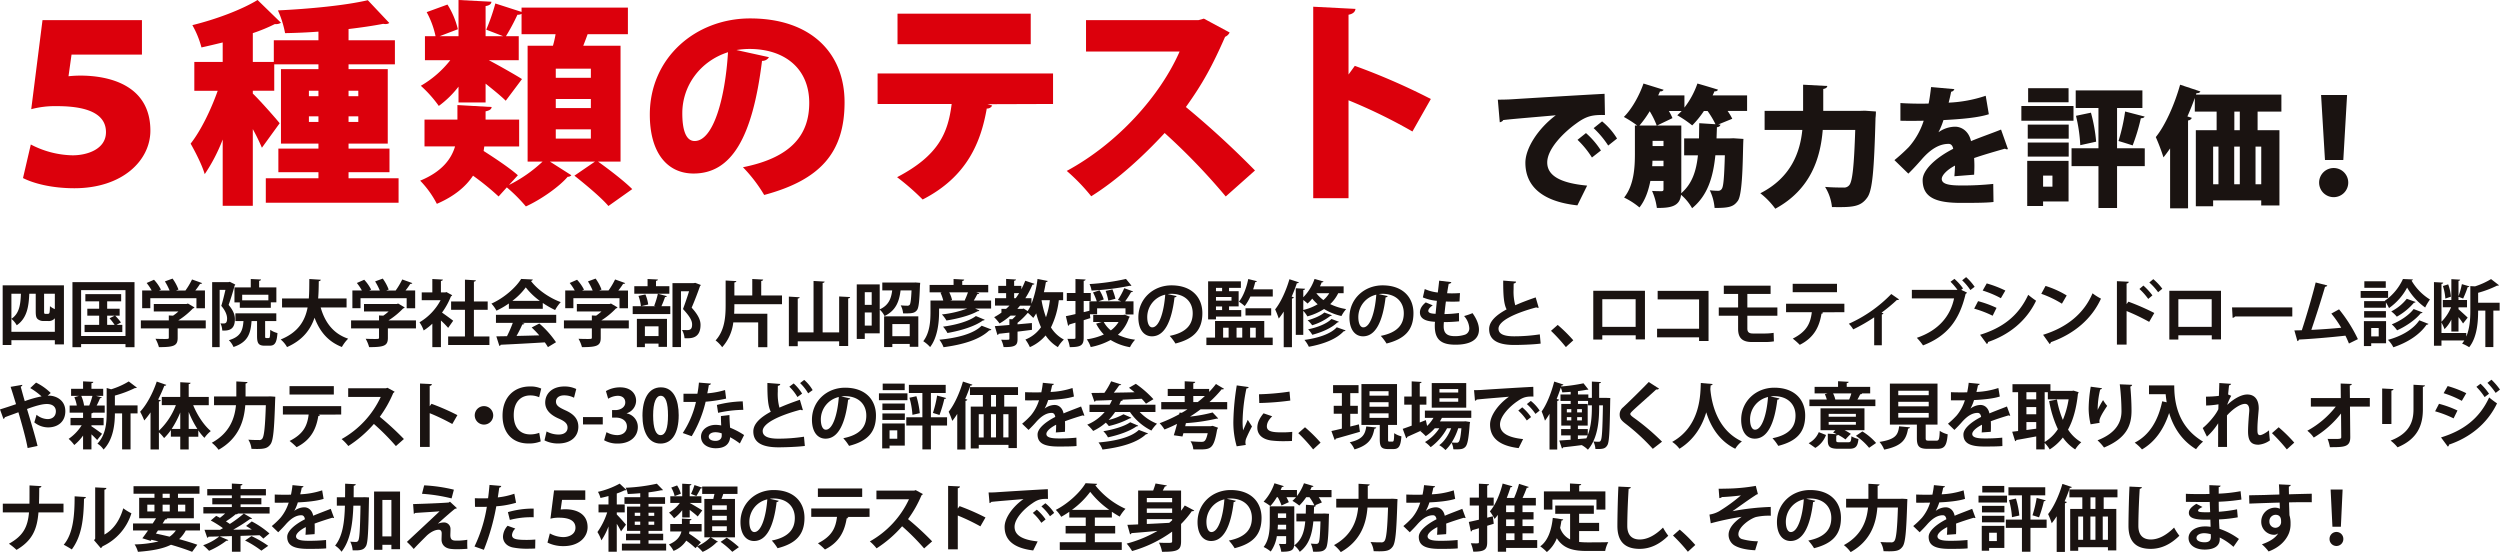 <?xml version="1.0" encoding="UTF-8"?> <svg xmlns="http://www.w3.org/2000/svg" xmlns:xlink="http://www.w3.org/1999/xlink" id="copy03" width="1200" height="265.013" viewBox="0 0 1200 265.013"><defs><style> .cls-1 { fill: none; } .cls-2 { clip-path: url(#clip-path); } .cls-3 { fill: #dc000c; } .cls-4 { fill: #1a1311; } </style><clipPath id="clip-path"><rect id="長方形_68" data-name="長方形 68" class="cls-1" width="1200" height="265.013"></rect></clipPath></defs><g id="グループ_42" data-name="グループ 42" class="cls-2" transform="translate(0 0)"><path id="パス_1612" data-name="パス 1612" class="cls-3" d="M12.545,2.79H60.272V19.326H26.478L25.023,29.721a54.109,54.109,0,0,1,5.719-.312c13.621,0,33.582,4.471,33.582,26.411,0,14.346-13.413,27.655-36.5,27.655-11.022,0-19.753-2.388-24.64-4.887L6.93,62.474A44.855,44.855,0,0,0,27,67.673c6.967,0,16.009-2.911,16.009-11.126,0-6.967-5.611-12.478-23.5-12.478A44.46,44.46,0,0,0,7.135,45.526Z" transform="translate(7.859 6.88)"></path><path id="パス_1613" data-name="パス 1613" class="cls-3" d="M102.2,85.575h24.016V97.322H62.484V85.575H87.752V82.664H68.515V71.33H87.752V68.939H69.76V33.17H87.752V30.882H66.536V43.568H56.246v1.352c2.8,2.6,11.018,11.854,12.89,14.242L60.613,70.914a97.748,97.748,0,0,0-4.367-8.942V98.777H41.792V66.96A82.342,82.342,0,0,1,33.162,83.6c-1.248-4.367-4.575-10.81-6.762-14.658,4.994-6.343,9.778-16.325,13-25.371H28.171V29.738H41.792V20.38c-3.431.832-6.866,1.664-10.193,2.392a44.435,44.435,0,0,0-4.364-10.706C38.67,9.254,50.835,4.683,58.533,0L69.76,10.918a4.35,4.35,0,0,1-2.911.624,79.962,79.962,0,0,1-10.6,4.367V29.738H66.328V19.34H87.752V15.181c-5.41.416-10.817.627-16.016.728A47.3,47.3,0,0,0,68.3,4.991C83.589,4.267,100.746,2.6,111.452.1l10.3,10.921a2.771,2.771,0,0,1-1.771.516,4.407,4.407,0,0,1-1.144-.1c-4.783.932-10.5,1.768-16.633,2.5v5.4h22.248V30.882H102.2V33.17h18.82V68.939H102.2V71.33H121.85V82.664H102.2ZM83.173,46.167h4.575v-2.6H83.173Zm0,12.374h4.575v-2.7H83.173ZM106.88,43.568H102.2v2.6h4.683Zm0,12.266H102.2v2.7h4.683Z" transform="translate(65.102 0)"></path><path id="パス_1614" data-name="パス 1614" class="cls-3" d="M154.367,77.569H143.553c5.407,3.844,12.689,9.459,16.429,13.205l-11.438,8.107c-3.327-3.948-10.81-10.187-16.321-14.557l9.875-6.755H120.469l10.294,6.551a2.17,2.17,0,0,1-1.768.728c-4.055,4.78-12.786,10.914-20.065,14.242a76.262,76.262,0,0,0-9.154-9.15L95.83,94.306a124.848,124.848,0,0,0-12.27-9.982c-3.431,5.2-8.942,9.882-17.365,13.521a46.455,46.455,0,0,0-8.006-11.126c10.606-4.367,14.973-10.505,16.744-16.432H60.269V57.4h15.8V50.43l16.429.936c-.1,1.04-.939,1.664-2.911,2.08V57.4H105.7v12.89H88.967l-.312,2.184c5.719,3.643,12.686,8.322,16.429,11.649L100.817,88.8a67.1,67.1,0,0,0,16.12-11.226H109.76V21.94h12.166a45.809,45.809,0,0,0,1.248-5.511H106.852V6.655a3.7,3.7,0,0,1-1.979.416,98.6,98.6,0,0,1-5.511,10.3H105.5V28.906H91.151c4.783,2.5,13.517,7.487,15.909,9.046l-7.8,10.4c-2.288-2.288-6.031-5.3-9.67-8.214v9.046h-13V41.592a46.6,46.6,0,0,1-9.459,9.254,58.626,58.626,0,0,0-8.634-9.67,49.352,49.352,0,0,0,14.141-12.27H60.48V17.368h5.092A42.268,42.268,0,0,0,61.308,5.826L71.29,2.187a39.214,39.214,0,0,1,4.991,11.85l-8.734,3.331h9.046V0L92.4.832c-.1,1.04-.835,1.768-2.807,2.083V17.368h8.422L89.9,14.245A94.718,94.718,0,0,0,94.27,1.667l12.582,4.052V3.643H157.9V16.429h-19.34c-.624,1.768-1.352,3.639-2.08,5.511h17.885ZM140.122,32.962H123.28v4.371h16.841Zm0,14.557H123.28v4.367h16.841Zm0,14.557H123.28v4.468h16.841Z" transform="translate(143.494 0)"></path><path id="パス_1615" data-name="パス 1615" class="cls-3" d="M147.18,21.159a3.686,3.686,0,0,1-3.327,1.768C139.277,60.047,129.087,77,110.995,77c-12.578,0-21-9.878-21-28.279,0-27.347,22.044-46.167,48.143-46.167,29.215,0,45.335,16.637,45.335,40.24,0,24.328-11.854,37.325-38.577,44.5A71.126,71.126,0,0,0,134.7,73.981C158.306,69.3,166.517,58.072,166.517,43.1c0-16.637-11.954-25.891-28.695-25.891a40.511,40.511,0,0,0-6.239.52Zm-19.652-2.388c-13.309,4.26-21.94,16.009-21.94,29.319,0,7.591,1.56,13.309,5.927,13.309,8.942,0,14.661-20.38,16.013-42.628" transform="translate(221.917 6.289)"></path><path id="パス_1616" data-name="パス 1616" class="cls-3" d="M205.756,45.244l-31.5.107,2.284.624a2.648,2.648,0,0,1-2.6,1.456c-2.8,15.909-9.254,32.646-30.775,43.668a114.978,114.978,0,0,0-12.27-10.71c19.86-10.395,24.435-21.1,26.2-35.145H121.536V30.586h84.22Zm-10.71-28.695H131.1V1.891h63.944Z" transform="translate(299.707 4.664)"></path><path id="パス_1617" data-name="パス 1617" class="cls-3" d="M225.921,9.235a4.242,4.242,0,0,1-2.184,2.083c-5.927,13.514-10.6,22.248-18.82,33.686A432.056,432.056,0,0,1,238.09,75.466L224.053,87.944a304.9,304.9,0,0,0-29.322-30.463C184.645,68.4,172.167,79.938,159.482,87.843a92.155,92.155,0,0,0-11.75-12.166C172.167,62.469,192.547,39.7,201.9,18.388H156.986V3.308h53.966l2.6-.728Z" transform="translate(364.306 6.363)"></path><path id="パス_1618" data-name="パス 1618" class="cls-3" d="M229.485,60.82a254.627,254.627,0,0,0-30.674-14.973v47H181.866V.931l20.273,1.04c-.1,1.248-1.036,2.388-3.327,2.8v28.7l3.019-4.159a312.005,312.005,0,0,1,36.493,15.909Z" transform="translate(448.48 2.296)"></path><path id="パス_1619" data-name="パス 1619" class="cls-4" d="M207.431,15.8c1.931,0,5.112-.059,6.8-.187,7.989-.5,32.705-2,44.438-2.62l.184,10.173c-5.989-.125-8.859.437-13.854,4.121-5.677,4.055-13.854,11.982-13.854,18.654,0,6.367,6.364,9.927,19.16,11.112l-4.683,9.486c-17.784-1.937-24.962-9.861-24.962-20.47,0-7.053,6.242-16.54,14.606-22.779-8.18.749-20.723,1.747-25.278,2.308-.121.5-.995.936-1.622,1.061ZM249.74,31.839a39.2,39.2,0,0,1,7.178,8.36l-4.308,3.372a43.975,43.975,0,0,0-6.925-8.488Zm7.736-5.618a32.784,32.784,0,0,1,7.178,8.239l-4.242,3.372a44.874,44.874,0,0,0-6.991-8.363Z" transform="translate(511.524 32.036)"></path><path id="パス_1620" data-name="パス 1620" class="cls-4" d="M284.044,17.249v7.487h-9.362a25.592,25.592,0,0,1,2.246,3.743l-6.738,2.749,1.061.062c-.062.624-.624,1.123-1.685,1.248l-.187,5.369h6.18l1.931-.066,4.807.312c-.374,4.433-.062,26.089-2.683,29.711-2.059,2.87-4.18,3.431-11.171,3.431a24.037,24.037,0,0,0-2.308-8.488,38.229,38.229,0,0,0,3.993.25,1.975,1.975,0,0,0,1.809-1c.749-1.064,1.123-5.182,1.435-16.041h-4.554c-1.061,10.36-3.619,19.222-11.171,25.4a23.383,23.383,0,0,0-5.3-6.429c-.627,5.806-5.494,6.308-11.611,6.308a29.476,29.476,0,0,0-2.308-8.18c1.75.128,3.868.128,4.554.128s.939-.253.939-.936V58.314h-6.3c-.939,4.741-2.5,9.3-5.244,12.731a35.341,35.341,0,0,0-7.365-4.745c4.807-5.989,5.182-14.665,5.182-21.156V31.726h1.12a53.028,53.028,0,0,0-6.426-4.121c3.806-3.743,7.424-10.232,9.424-16.037l9.674,3a1.7,1.7,0,0,1-1.747.745c-.253.627-.562,1.31-.873,1.937h12.6v5.864A40.46,40.46,0,0,0,260.2,11.568c3.307.936,6.613,1.934,9.861,2.932-.187.561-.811.877-1.684.811-.25.627-.565,1.31-.873,1.937ZM240.671,31.726A40.221,40.221,0,0,0,237.3,24.86a50.981,50.981,0,0,1-4.929,6.866ZM238.615,48.64c0,.873-.066,1.747-.125,2.62h5.428V48.64Zm.059-7.053h5.244v-2.5h-5.244Zm22.279-3.681c.066-2.312.066-4.745.125-7.3l7.8.5a42.412,42.412,0,0,0-3.809-6.367h-1.743a45.605,45.605,0,0,1-5.622,6.929,53.356,53.356,0,0,0-7.175-4.866c.686-.627,1.435-1.314,2.121-2.062h-6.176a22.506,22.506,0,0,1,1.747,3.431l-7.424,3.56h11.67V62.494a14.977,14.977,0,0,1-.066,1.747c5.244-4.492,7.24-10.609,8.052-18.224h-6.617v-8.11Z" transform="translate(554.56 28.527)"></path><path id="パス_1621" data-name="パス 1621" class="cls-4" d="M293.959,24.211l5.306.374a29.689,29.689,0,0,1-.187,3.123c-.69,25.524-1.5,35.007-4.055,38.313-3.123,4.312-6.928,4.62-16.852,4.433a22.655,22.655,0,0,0-3.307-9.67c3.743.312,7.178.312,8.863.312a3.128,3.128,0,0,0,2.679-1.064c1.625-1.681,2.374-9.549,2.936-26.584h-15.6c-1.064,13.043-5.494,28.459-22.779,37.817a36.851,36.851,0,0,0-7.178-7.424c14.855-7.552,19.1-19.846,20.158-30.393h-18.1V24.277h18.474V11.73l11.608.624c-.066.686-.624,1.189-1.937,1.435V24.277h17.85Z" transform="translate(601.172 28.926)"></path><path id="パス_1622" data-name="パス 1622" class="cls-4" d="M316.84,41.821a1.392,1.392,0,0,1-.5.125,1.856,1.856,0,0,1-.936-.312c-4.617,1.31-10.481,3-14.793,4.5.066,1.185.125,2.433.125,3.743s-.059,2.686-.125,4.246l-9.483.749c.187-1.937.25-3.622.312-5.119-3.868,2-6.367,4.683-6.367,6.367,0,2.371,2.995,3.182,9.3,3.182a140.058,140.058,0,0,0,15.413-.749l.121,8.672c-3.057.378-8.235.437-15.6.437-12.044,0-18.411-2.554-18.411-10.98,0-4.745,6.117-10.609,14.668-14.98-.125-.811-.627-2.371-2.184-2.371-3.934,0-8.176,1.934-12.98,7.487-1.438,1.626-3.622,4.121-6.367,6.8l-6.679-6.488a83.837,83.837,0,0,0,6.928-6.3A35.376,35.376,0,0,0,276.4,28.217c-2.246.062-3.372.062-6.367.062-1.684,0-3.431,0-4.807-.062V19.729c3.307.25,7.864.315,10.672.315l2.873-.066c.5-2.433.811-4.866,1.182-7.923l11.174,1a1.858,1.858,0,0,1-1.56,1.248c-.312,1.747-.749,3.494-1.185,5.241a64.123,64.123,0,0,0,17.784-3.307l1.5,8.863c-5.185,1.684-13.42,2.371-21.784,2.807a33.234,33.234,0,0,1-2.371,5.8h.062a13.948,13.948,0,0,1,7.864-2.62c3.307,0,6.679,2.308,7.677,6.929,4.617-1.934,10.11-3.806,14.415-5.553Z" transform="translate(646.973 29.728)"></path><path id="パス_1623" data-name="パス 1623" class="cls-4" d="M304.959,27.815H279.935v-7.05h25.024ZM302.592,47.1V66.572H290.357v2.184h-7.611V47.1ZM283,29.687h19.659v6.738H283Zm0,8.616h19.659v6.738H283Zm19.6-19.347H283.183V12.218h19.409Zm-7.743,35.2h-4.492v5.3h4.492Zm44.313-13.1V49.6H325.87v20.1h-8.928V49.6H304.027V41.048h12.914V21.7H306.024V13.275h32.012V21.7H325.87V41.048Zm-30.955-1.5a75.482,75.482,0,0,0-2.059-14.1l7.175-1.5a76.13,76.13,0,0,1,2.5,13.916ZM339.1,25.819c-.191.5-.811.811-1.809.811a93.955,93.955,0,0,1-3.934,13.043c-2.246-.749-4.492-1.435-6.8-2.121a88.746,88.746,0,0,0,3.182-14.166Z" transform="translate(690.318 30.13)"></path><path id="パス_1624" data-name="パス 1624" class="cls-4" d="M358.837,24.645H347.417V33.57H357.9V69.7h-8.741V67.27h-23.09v2.807h-8.3V33.57h9.982V24.645H317.276V18.091c-1.064,3-2.246,5.93-3.556,8.866l2.121.683a2.114,2.114,0,0,1-1.809,1.251V71.079h-8.613V42.308q-1.591,2.34-3.185,4.3a96.535,96.535,0,0,0-3.681-9.736c4.5-5.553,8.987-15.538,11.67-25.146l9.736,3.244c-.25.561-.874.873-1.875.808l-.246.69h41ZM326.073,59.534h2.558v-18.1h-2.558Zm12.8-18.1h-2.683v18.1h2.683Zm0-16.789h-2.62V33.57h2.62Zm10.294,16.789h-2.745v18.1h2.745Z" transform="translate(736.23 28.929)"></path><path id="パス_1625" data-name="パス 1625" class="cls-4" d="M321.171,55.215a6.991,6.991,0,1,1,6.991,6.987,6.982,6.982,0,0,1-6.991-6.987m2.811-10.859-1.872-31.2h12.481l-1.809,31.2Z" transform="translate(792.006 32.433)"></path><path id="パス_1626" data-name="パス 1626" class="cls-4" d="M.37,39.518H29.775V67.856H25.412v-2.01H4.56v2.288H.37ZM4.56,61.829H25.412V55.316a3.727,3.727,0,0,1-3.289,1.317H19.873a4.208,4.208,0,0,1-2.669-.9c-.659-.589-.967-1.352-.967-3.705V43.535H13.146c-.274,6.135-1.064,11.712-6.02,15.143A10.952,10.952,0,0,0,4.56,55.593c3.809-2.561,4.364-6.755,4.575-12.058H4.56Zm15.691-9.7c0,.8.035,1.078.693,1.078,1.213,0,1.348,0,1.556-.107.312-.173.489-.277.561-3.6a8.276,8.276,0,0,0,2.35,1.418V43.535H20.251Z" transform="translate(0.912 97.451)"></path><path id="パス_1627" data-name="パス 1627" class="cls-4" d="M10.033,39.07H39.827V70.312H35.494V68.791h-21.3v1.522H10.033Zm4.159,25.874h21.3V42.914h-21.3ZM31.2,59.575h2.769v3.466H15.856V59.575h7v-4.4H17.169V51.849h5.684V48.283h-6.62V44.851H33.415v3.431H26.7v3.567H32.69v3.327H30.541a26.548,26.548,0,0,1,2.773,3.255Zm-4.506-4.4v4.4h3.567a27.462,27.462,0,0,0-2.426-3.154l2.5-1.244Z" transform="translate(24.741 96.347)"></path><path id="パス_1628" data-name="パス 1628" class="cls-4" d="M50.656,58.671v3.813H37.177v4.537c0,3.809-1.8,4.468-9,4.468a16.762,16.762,0,0,0-1.664-4.017c1.421.069,2.977.1,4.09.1,2.145,0,2.322,0,2.322-.69v-4.4H19.507V58.671H32.92V56.283l2.038.1a20.214,20.214,0,0,0,2.565-2.01H25.711v-3.6H41.44l.659-.211,3.151,1.872a1.168,1.168,0,0,1-.763.485,36.765,36.765,0,0,1-7.033,5.75ZM24.051,48v4.814H20.134V44.3h4.572a24.025,24.025,0,0,0-2.423-3.6l3.535-1.56a20.582,20.582,0,0,1,3.324,4.748l-.9.416H33.3a30.728,30.728,0,0,0-2.253-4.367l3.674-1.352a21.836,21.836,0,0,1,2.839,5.268l-1.144.451H40.92a35.218,35.218,0,0,0,3.151-5.3c4.641,1.664,4.748,1.7,4.852,1.768a1.027,1.027,0,0,1-1.005.347A31.067,31.067,0,0,1,45.634,44.3h4.638v8.519H46.185V48Z" transform="translate(48.104 95.136)"></path><path id="パス_1629" data-name="パス 1629" class="cls-4" d="M37.869,39.988l2.6,1.317a.913.913,0,0,1-.312.52c-.728,2.769-1.872,6.478-2.873,9.251,2.215,2.627,3.012,4.745,3.012,6.821,0,5.2-3.081,5.611-6.065,5.473a8.491,8.491,0,0,0-.863-3.428c.624.035,1.178.035,1.594.035,1.144,0,1.591-.693,1.591-2.461-.035-1.556-.759-3.636-2.8-5.993.724-2.215,1.456-5.3,2.007-7.688H32.982v27.5h-3.6V40.127h7.861ZM54.808,65.831c0,1.04.066,1.144.555,1.144h1.178c.555,0,.655-.52.724-3.948a10.583,10.583,0,0,0,3.466,1.556c-.347,4.745-1.317,6.062-3.743,6.062H54.634c-3.05,0-3.705-1.178-3.705-4.78V58.833H48.295c-.451,5.923-1.667,10.079-8.658,12.436a10.742,10.742,0,0,0-2.222-3.258c5.546-1.66,6.655-4.468,7-9.178H40.538V55.128H60.176v3.705H54.808ZM40.084,42.657h7.833V38.64l4.911.239c-.031.35-.277.555-.9.659v3.119h8.277v7.168H57.542v2.634H42.649v-2.6H40.084Zm16.28,3.532H43.793v2.7H56.364Z" transform="translate(72.453 95.286)"></path><path id="パス_1630" data-name="パス 1630" class="cls-4" d="M70.5,52.288H58.062c2.045,7.168,6.059,12.609,13.2,15a18.008,18.008,0,0,0-3.015,3.986c-6.648-2.6-10.6-7.379-13.126-14.065-1.91,5.684-5.646,10.772-13.2,14.1a13.025,13.025,0,0,0-3.047-3.639c8.45-3.428,11.708-9.039,12.921-15.379H39.526V47.994H52.378c.246-3.085.208-6.235.246-9.355l5.507.347c-.069.378-.381.624-.97.728-.035,2.669-.069,5.473-.312,8.28H70.5Z" transform="translate(95.856 95.284)"></path><path id="パス_1631" data-name="パス 1631" class="cls-4" d="M79.765,58.671v3.813H66.286v4.537c0,3.809-1.8,4.468-9,4.468a16.623,16.623,0,0,0-1.664-4.017c1.421.069,2.977.1,4.09.1,2.145,0,2.322,0,2.322-.69v-4.4H48.62V58.671H62.03V56.283l2.041.1a20.46,20.46,0,0,0,2.565-2.01H54.821v-3.6H70.553l.655-.211,3.154,1.872a1.184,1.184,0,0,1-.766.485,36.658,36.658,0,0,1-7.033,5.75ZM53.16,48v4.814H49.247V44.3h4.568a24.026,24.026,0,0,0-2.423-3.6l3.535-1.56a20.582,20.582,0,0,1,3.324,4.748l-.9.416h5.057a30.7,30.7,0,0,0-2.249-4.367l3.67-1.352a21.978,21.978,0,0,1,2.842,5.268l-1.144.451h4.5a35.543,35.543,0,0,0,3.154-5.3c4.641,1.664,4.745,1.7,4.849,1.768a1.021,1.021,0,0,1-1,.347A31.135,31.135,0,0,1,74.743,44.3h4.641v8.519H75.3V48Z" transform="translate(119.897 95.136)"></path><path id="パス_1632" data-name="パス 1632" class="cls-4" d="M73.786,46.432a.981.981,0,0,1-.589.52,34.371,34.371,0,0,1-4.294,7.8c1.7,1.178,4.572,3.293,5.369,3.913l-2.423,3.431a40.827,40.827,0,0,0-3.466-3.535V71.338H64.258V60.081A26.829,26.829,0,0,1,60.1,63.339,15.985,15.985,0,0,0,58.1,59.422a26.9,26.9,0,0,0,10.114-10.6H59.166V45.08h5.092V38.64l5.06.274c-.038.35-.315.555-.936.659V45.08h2.041l.624-.17Zm10.429,19.78H91.66V70.3H71.848v-4.09h8.069V53.429H73.269V49.409h6.648V38.952l5.234.312c-.035.343-.312.555-.936.655v9.49h6.613v4.021H84.215Z" transform="translate(143.262 95.286)"></path><path id="パス_1633" data-name="パス 1633" class="cls-4" d="M76.436,52.971V50.406a41.844,41.844,0,0,1-5.958,3.463,15.656,15.656,0,0,0-2.423-3.393c6.024-2.669,11.708-7.691,14.269-11.847l5.611.277a1.017,1.017,0,0,1-.9.693c3.22,4.329,9.043,8.246,14.3,10.152a18.613,18.613,0,0,0-2.7,3.809,43.329,43.329,0,0,1-5.923-3.4v2.807Zm-6.2,6.755V55.848H99.162v3.878H82.879l1.04.343c-.139.281-.485.419-1.04.419a58.051,58.051,0,0,1-2.769,5.5c3.428-.066,7.171-.17,10.914-.274a46.831,46.831,0,0,0-3.643-3.774l3.677-1.906a45.308,45.308,0,0,1,8,8.973L95.18,71.365a25.11,25.11,0,0,0-1.49-2.288c-7.83.489-15.867.9-21.167,1.144a.735.735,0,0,1-.655.555L70.412,66.2c1.456-.035,3.189-.035,5.123-.1a58.341,58.341,0,0,0,2.776-6.374ZM91.3,49.162a32.844,32.844,0,0,1-6.752-6.478A31.59,31.59,0,0,1,78.1,49.162Z" transform="translate(167.823 95.259)"></path><path id="パス_1634" data-name="パス 1634" class="cls-4" d="M109.239,58.671v3.813H95.763v4.537c0,3.809-1.8,4.468-9.008,4.468a16.75,16.75,0,0,0-1.66-4.017c1.418.069,2.977.1,4.086.1,2.149,0,2.322,0,2.322-.69v-4.4H78.1V58.671H91.5V56.283l2.041.1a20.75,20.75,0,0,0,2.568-2.01H84.3v-3.6h15.729l.655-.211,3.154,1.872a1.167,1.167,0,0,1-.766.485,36.524,36.524,0,0,1-7.029,5.75ZM82.634,48v4.814H78.721V44.3h4.572a24.314,24.314,0,0,0-2.426-3.6l3.535-1.56a20.5,20.5,0,0,1,3.327,4.748l-.9.416h5.057a30.7,30.7,0,0,0-2.249-4.367L93.3,38.579a21.857,21.857,0,0,1,2.842,5.268L95,44.3h4.5a35.542,35.542,0,0,0,3.154-5.3c4.644,1.664,4.745,1.7,4.849,1.768a1.018,1.018,0,0,1-1,.347,31.137,31.137,0,0,1-2.288,3.189h4.641v8.519h-4.086V48Z" transform="translate(192.587 95.136)"></path><path id="パス_1635" data-name="パス 1635" class="cls-4" d="M97.946,51.492A39.991,39.991,0,0,0,99.71,45.7l4.332,1.178c-.142.277-.416.416-.9.416a46.664,46.664,0,0,1-1.733,4.4h4.256v3.774H87.621V51.7H98.639Zm7.275-9.389v3.6H88.387V42.1h6.374V38.64l4.949.239c-.031.35-.277.555-.9.659V42.1ZM89.631,71.338V57.758h14.446V71.2h-4.055V69.64H93.475v1.7ZM91.572,51.7a20.578,20.578,0,0,0-1.178-4.953l3.327-.693a18.17,18.17,0,0,1,1.348,4.814Zm8.45,9.663H93.475v4.679h6.547Zm17.635-20.886,2.634,1.005a.753.753,0,0,1-.35.555c-1.04,2.981-2.423,6.651-4.017,10.356,3.154,3.5,4.26,5.958,4.26,8.242,0,6.447-4.471,6.447-6.547,6.447-.381,0-.759,0-1.14-.035a9.174,9.174,0,0,0-1.217-3.951c1.009.069,1.944.069,2.565.069,2.08,0,2.291-1.386,2.291-2.735,0-1.906-1.217-3.951-4.367-7.379,1.144-3.085,2.111-5.958,2.911-8.523H110.8V71.307h-4.086V40.612H116.86Z" transform="translate(216.073 95.286)"></path><path id="パス_1636" data-name="パス 1636" class="cls-4" d="M108.115,50.726c0,1.04,0,2.461-.107,4.572H123.94V71.373h-4.4V59.457H107.595a21.49,21.49,0,0,1-5.334,11.916A15.561,15.561,0,0,0,99.1,68.118c4.332-4.748,4.818-11.154,4.818-17.011V39.364l5.13.277c-.035.381-.281.555-.936.659v6.235h8.592v-7.9l5.227.274c-.035.347-.277.555-.936.693v6.929h9.979v4.19Z" transform="translate(244.387 95.286)"></path><path id="パス_1637" data-name="パス 1637" class="cls-4" d="M133.389,46.355l5.268.277c-.035.347-.312.555-.936.693V70.118h-4.332V67.9H113.508v2.322h-4.26v-23.8l5.192.308c-.035.312-.277.558-.932.624V63.609h7.587V38.91l5.334.308c-.035.312-.312.558-.97.659V63.609h7.93Z" transform="translate(269.405 95.952)"></path><path id="パス_1638" data-name="パス 1638" class="cls-4" d="M146.887,39.119l2.218.173c-.038.347-.038.832-.107,1.213-.277,7.722-.589,10.845-1.487,11.951-1.178,1.456-2.568,1.56-6.62,1.49a9.667,9.667,0,0,0-1.14-3.847c1.314.139,2.565.173,3.151.173a1.409,1.409,0,0,0,1.144-.416c.419-.551.693-2.423.9-6.925h-5.261c-.624,4.918-1.976,9.525-7.691,12.3a9.918,9.918,0,0,0-2.319-3.085v11.4H122.5v2.669H118.65V40.055h11.022V52.04c4.326-1.976,5.5-5.2,5.993-9.109h-4.748V39.154h15.1Zm-21.063,4.676H122.5v6.062h3.324ZM122.5,59.835h3.324V53.5H122.5Zm9.282,10.291V55.368H148.2V69.984H144.08V68.632h-8.35v1.494Zm12.3-11.053h-8.35v5.819h8.35Z" transform="translate(292.59 96.468)"></path><path id="パス_1639" data-name="パス 1639" class="cls-4" d="M154.81,53.741c-.1.243-.412.381-.9.381-3.428,1.976-9.559,3.6-14.928,4.433a13.877,13.877,0,0,0-2.184-2.908,50.559,50.559,0,0,0,12.193-2.842H135.449v1.7c0,4.852-.7,12.159-4.3,16.8a15.711,15.711,0,0,0-3.289-2.807c3.189-4.086,3.466-9.944,3.466-14.03V48.962h6.128a20.2,20.2,0,0,0-1.317-3.743l.693-.17h-5.923v-3.57h11.5V38.64l5.1.274c-.038.381-.312.555-.939.693v1.872h12.474v3.57h-5.75l1.456.416c-.142.312-.451.416-.936.416-.454.932-1.078,2.076-1.7,3.081h8.311v3.844H152.73Zm5.75,9.109c-.173.312-.482.451-1.04.451-4.637,4.471-12.644,6.828-21.926,8.072a13.63,13.63,0,0,0-2.01-3.6c8.457-.8,16.422-2.8,20.3-6.721Zm-3.216-4.672c-.111.277-.423.378-.9.378-3.813,2.807-10.467,4.849-16.98,6a15.394,15.394,0,0,0-2.111-3.05c5.923-.763,12.505-2.565,15.763-5.092Zm-9.6-9.285a35.534,35.534,0,0,0,1.56-3.844h-8.973a15.143,15.143,0,0,1,1.355,3.671l-.9.243h7.171Z" transform="translate(315.307 95.286)"></path><path id="パス_1640" data-name="パス 1640" class="cls-4" d="M170.8,48.847h-2.08a39.784,39.784,0,0,1-3.778,13.063,16.149,16.149,0,0,0,6.2,5.816,16.658,16.658,0,0,0-2.877,3.639,18.65,18.65,0,0,1-5.885-5.611,20.937,20.937,0,0,1-7.552,5.611,19.31,19.31,0,0,0-2.149-3.639,16.433,16.433,0,0,0,7.483-5.923,40.83,40.83,0,0,1-2.288-6.651c-.447.763-.936,1.525-1.418,2.184-.589-.62-1.695-1.7-2.561-2.426h-.073a35.785,35.785,0,0,1-4.918,4.783v.728l6.89-.624.035,3.258c-2.319.308-4.672.62-6.925.863v3.532c0,2.946-.867,3.986-6.689,3.882a13.476,13.476,0,0,0-1.175-3.532c.693.035,1.421.035,2.041.035,1.7,0,1.906,0,1.906-.485V64.4c-1.937.208-3.67.416-5.126.551a.694.694,0,0,1-.624.558l-1.244-4.225c1.9-.139,4.329-.315,6.994-.555V57.924l1.386.069c.589-.52,1.213-1.14,1.8-1.768h-2.634A34.792,34.792,0,0,1,140.277,60a23.116,23.116,0,0,0-2.6-3.012,29.51,29.51,0,0,0,3.5-2.184v-1.8h2.211c.555-.485,1.113-1.005,1.632-1.56H138.09V47.88h5.334V45.454H139.65v-3.5h3.774V38.629l4.748.277c-.038.312-.315.52-.9.624v2.426h3.466v1.626a38.753,38.753,0,0,0,1.872-4.086l4.436,1.487c-.107.281-.485.419-.974.385a42.944,42.944,0,0,1-3.428,6.513h2.946v2.7a49.122,49.122,0,0,0,2.908-11.951l4.922.97a.863.863,0,0,1-.9.516c-.277,1.629-.589,3.3-.97,4.887H170.8Zm-23.527-3.393V47.88h.766c.589-.8,1.109-1.594,1.629-2.426Zm4.544,7.376,1.938,1.217a15.055,15.055,0,0,0,1.452-2.6h-5.088l-1.317,1.56h2.461Zm8.658-3.982-.035.073a45.422,45.422,0,0,0,2.114,8.1,37.817,37.817,0,0,0,1.868-8.176Z" transform="translate(339.513 95.259)"></path><path id="パス_1641" data-name="パス 1641" class="cls-4" d="M159.146,55.6l.2,1.84c-1.068.343-2.145.655-3.185,1v8.35c0,3.774-1.383,4.572-6.682,4.572a14.471,14.471,0,0,0-1.144-3.982c.693,0,1.386.031,1.976.031,1.833,0,1.9,0,1.9-.655v-7.14l-2.946.867a.73.73,0,0,1-.589.624L147.611,56.5c1.282-.239,2.873-.589,4.606-1.005v-6.27h-4.156V45.384h4.156V38.667l4.849.239c-.035.347-.274.555-.9.659v5.819h3.4v3.844h-3.4v5.334l2.738-.655v-4.54h3.535a26.031,26.031,0,0,0-1.8-4.26l3.151-1.005a20.925,20.925,0,0,1,2.01,4.367l-2.53.9h10.876l-1.556-.655a36.872,36.872,0,0,0,3.05-5.65l4.225,1.56c-.142.243-.485.347-.97.347a37.713,37.713,0,0,1-2.839,4.4h4.017v6.308h-3.844V52.729H162.608V55.6Zm16.661.173,2.5,1.005c-.069.277-.2.312-.381.451a18.381,18.381,0,0,1-5.334,8.211,26.6,26.6,0,0,0,8.246,2.357,15.669,15.669,0,0,0-2.457,3.6,26.048,26.048,0,0,1-9.289-3.463,32.9,32.9,0,0,1-9.559,3.393,14.237,14.237,0,0,0-1.872-3.709,30.188,30.188,0,0,0,8.176-2.319,21.019,21.019,0,0,1-3.705-5.2l2.7-.8H160.74v-3.4h14.446ZM179.1,41.849a.884.884,0,0,1-.485.107,1.434,1.434,0,0,1-.381-.035,118.475,118.475,0,0,1-18.294,2.284,12.015,12.015,0,0,0-.967-3.116,109.333,109.333,0,0,0,17.493-2.461ZM165.8,59.311a13.376,13.376,0,0,0,3.393,4.017,13.973,13.973,0,0,0,3.709-4.017Zm4.156-15.659a29.251,29.251,0,0,1,1.456,4.506l-3.428.9a29.014,29.014,0,0,0-1.282-4.679Z" transform="translate(364.008 95.259)"></path><path id="パス_1642" data-name="パス 1642" class="cls-4" d="M176.047,44.68a1.152,1.152,0,0,1-1.04.589c-1.421,11.847-4.887,18.709-10.845,18.709-3.774,0-6.513-3.189-6.513-9.081,0-8.866,7.067-15.379,15.9-15.379,9.8,0,14.824,5.823,14.824,13.337,0,8.138-4.187,12.367-12.918,14.585a23.2,23.2,0,0,0-2.773-3.674c7.9-1.556,11.053-5.334,11.053-10.842,0-5.577-3.882-9.351-10.252-9.351a13.884,13.884,0,0,0-1.768.139Zm-5.507-.693a11.044,11.044,0,0,0-8.627,10.741c0,2.908.866,4.953,2.392,4.953,3.393,0,5.646-7.587,6.235-15.694" transform="translate(388.764 97.454)"></path><path id="パス_1643" data-name="パス 1643" class="cls-4" d="M194.853,58.8v7.968h4.052v3.567H167.07V66.767h4.159V58.8Zm-23.181-2.111v1.348H167.9V39.746h15.729V42.9h-5.684v1.594h4.606V51.8h-4.606v1.73H183.8v3.154ZM174.619,42.9h-2.946v1.594h2.946Zm4.506,4.367h-7.448v1.768h7.448Zm-4.506,4.54h-2.946v1.73h2.946Zm.489,14.963h2.634V62.022h-2.634Zm9.178-4.745h-2.735v4.745h2.735Zm7.032-22.342a.727.727,0,0,1-.8.412c-.277,1.175-.624,2.353-1.005,3.5h9.424v3.466H188.164a22.354,22.354,0,0,1-2.7,4.572,19.9,19.9,0,0,0-2.773-2.114c2.045-2.423,3.639-6.717,4.471-10.873Zm6.859,16.453H185.842V52.667h12.335Zm-7.414,5.889h-2.7v4.745h2.7Z" transform="translate(411.994 95.286)"></path><path id="パス_1644" data-name="パス 1644" class="cls-4" d="M180.71,54.285a32.05,32.05,0,0,1-2.388,3.362,39.207,39.207,0,0,0-1.73-4.4c2.631-3.255,5.265-8.935,6.856-14.477l4.537,1.487c-.135.312-.447.451-.967.416-.728,2.149-1.556,4.329-2.5,6.447l1.04.312c-.069.308-.347.516-.9.62V71.4H180.71Zm28.754-8.8h-2.6a18.135,18.135,0,0,1-3.844,5.23,27.6,27.6,0,0,0,7.656,2.388,16.039,16.039,0,0,0-2.253,3.327,27.636,27.636,0,0,1-8.35-3.362,28.514,28.514,0,0,1-8,3.535,15.783,15.783,0,0,0-1.976-2.669V65.477h-3.6V43.1l4.468.239c-.031.312-.277.555-.863.624v3.466a23.143,23.143,0,0,0,5.407-8.8l4.291,1.213c-.1.347-.482.451-.867.412-.239.662-.516,1.282-.828,1.941h11.362ZM190.1,53.522a24.413,24.413,0,0,0,6.9-2.735,22.862,22.862,0,0,1-2.6-2.7,18.234,18.234,0,0,1-2.256,2.357,18.222,18.222,0,0,0-2.042-1.7Zm20.3,9.8c-.1.246-.412.419-.9.419-3.466,3.774-9.594,6.131-16.73,7.448a14.733,14.733,0,0,0-2.114-3.293c6.478-.867,12.543-2.807,15.521-6.062Zm-6.582-7.272a.752.752,0,0,1-.731.347,27.129,27.129,0,0,1-8.724,4.468,12.975,12.975,0,0,0-2.184-2.388c2.908-.766,6.3-2.184,8.034-3.743Zm3.359,3.116c-.1.211-.343.35-.763.385-2.561,2.527-7.206,4.638-11.985,5.889a13.593,13.593,0,0,0-2.01-2.634c4.367-.867,8.9-2.634,11.226-4.956Zm-10.807-13.68a16.362,16.362,0,0,0,3.393,3.289,14.121,14.121,0,0,0,2.807-3.289Z" transform="translate(435.475 95.259)"></path><path id="パス_1645" data-name="パス 1645" class="cls-4" d="M205.277,44.68a1.152,1.152,0,0,1-1.04.589c-1.421,11.847-4.884,18.709-10.842,18.709-3.778,0-6.513-3.189-6.513-9.081,0-8.866,7.064-15.379,15.9-15.379,9.805,0,14.824,5.823,14.824,13.337,0,8.138-4.19,12.367-12.918,14.585a23.2,23.2,0,0,0-2.773-3.674c7.9-1.556,11.053-5.334,11.053-10.842,0-5.577-3.882-9.351-10.256-9.351a13.934,13.934,0,0,0-1.768.139Zm-5.511-.693a11.044,11.044,0,0,0-8.623,10.741c0,2.908.867,4.953,2.388,4.953,3.4,0,5.646-7.587,6.235-15.694" transform="translate(460.852 97.454)"></path><path id="パス_1646" data-name="パス 1646" class="cls-4" d="M215.422,58.372a65.681,65.681,0,0,1-7.279.378c-.069.766-.1,1.425-.1,2.083,0,4.052,2.6,4.676,5.577,4.676a15.211,15.211,0,0,0,4.332-.624A3.158,3.158,0,0,0,220.34,61.6a9.606,9.606,0,0,0-2.5-5.75,34.81,34.81,0,0,0,4.055-1.39c2.08,2.911,3.085,5.611,3.085,7.9,0,7.24-9.216,7.24-11.365,7.24-6.755,0-9.833-2.461-9.833-8.939a15.934,15.934,0,0,1,.1-2.041c-2.561-.208-7.24-.555-7.24-4.537,0-1.525.8-3.189,2.807-4.783l3.362,1.421c-1.321.832-2.152,1.872-2.152,2.634,0,1.244,2.08,1.348,3.5,1.421.2-1.906.374-4.021.62-6.239a22.164,22.164,0,0,1-6.721-1.629l.9-4.017a21.2,21.2,0,0,0,6.27,1.664c.243-1.941.482-3.948.662-5.681l5.819.693c-.076.451-.523.728-1.255.832-.239,1.21-.516,2.839-.756,4.5.655.035,1.487.069,2.319.069,1.282,0,2.7-.069,3.847-.139l-.211,4.017c-.9.069-2.076.1-3.255.1-1.144,0-2.322-.035-3.289-.066-.277,2.076-.489,4.121-.7,6.024a55.82,55.82,0,0,0,6.963-.516Z" transform="translate(484.921 95.851)"></path><path id="パス_1647" data-name="パス 1647" class="cls-4" d="M230.023,51.884a1.167,1.167,0,0,1-.347.035,1.519,1.519,0,0,1-.8-.208c-10.426,2.807-18.183,6.547-18.148,10.252.031,2.6,2.735,3.639,7.514,3.639a82.2,82.2,0,0,0,12.3-.936l.416,4.433c-3.982.52-10.637.659-12.606.659-6.79,0-12.124-1.66-12.124-7.622,0-3.636,3.255-6.686,8.381-9.459-1.279-2.492-1.664-6.339-1.629-13.819l6.163.485c-.031.516-.378.794-1.14.9-.038,1.005-.038,1.938-.038,2.8a25.112,25.112,0,0,0,.8,7.656c2.946-1.317,6.27-2.561,9.8-3.778Z" transform="translate(508.56 95.826)"></path><path id="パス_1648" data-name="パス 1648" class="cls-4" d="M218.018,45a71.327,71.327,0,0,1,7.48,7.379l-3.566,3.255a82.077,82.077,0,0,0-7.136-7.8Z" transform="translate(529.683 110.96)"></path><path id="パス_1649" data-name="パス 1649" class="cls-4" d="M245.456,40.269V63.616H241.02V61.64H224.979v2.041H220.65V40.269Zm-4.471,4.052h-16V57.589h16Z" transform="translate(544.122 99.303)"></path><path id="パス_1650" data-name="パス 1650" class="cls-4" d="M254.188,40.278V64.353h-4.544V62.589H229.486V58.464h20.158V44.4H229.764V40.278Z" transform="translate(565.912 99.326)"></path><path id="パス_1651" data-name="パス 1651" class="cls-4" d="M251.746,54.005v6.131c0,1.487.555,2.392,2.669,2.392H260.3a27.862,27.862,0,0,0,4.055-.315l.135,4.09a25.443,25.443,0,0,1-4.156.312h-6.409c-5.022,0-6.617-2.392-6.617-6.339v-6.27h-9.282V50.023h9.282V43.541h-6.859V39.559H262.9v3.982H251.746v6.481h14.412v3.982Z" transform="translate(586.983 97.553)"></path><path id="パス_1652" data-name="パス 1652" class="cls-4" d="M275.339,52.945l-10.88.038.69.208a.837.837,0,0,1-.79.451c-.939,5.677-3.154,11.327-10.433,14.963a31.661,31.661,0,0,0-3.359-2.977c6.825-3.463,8.492-7.448,9.147-12.682H247.348V48.893h27.991ZM271.8,43.351H250.533V39.3H271.8Z" transform="translate(609.959 96.911)"></path><path id="パス_1653" data-name="パス 1653" class="cls-4" d="M280.156,43.317a1.094,1.094,0,0,1-1.043.243,77.837,77.837,0,0,1-7.376,6.1c.385.139.693.239.936.347a1.007,1.007,0,0,1-.8.52V65.316h-3.67V51.91a82.668,82.668,0,0,1-10.048,5.781,14.2,14.2,0,0,0-2.114-2.7,65.434,65.434,0,0,0,20.37-14.273Z" transform="translate(631.401 100.411)"></path><path id="パス_1654" data-name="パス 1654" class="cls-4" d="M285.205,39.211a26.307,26.307,0,0,1,4.121,4.575l-.867.693,2.807,1.348a1.473,1.473,0,0,1-.693.589c-3.047,12.956-9.077,20.332-20.439,24.733a28.775,28.775,0,0,0-2.977-3.636C277.826,63.875,283.3,56.88,285.029,48.6H264.77V44.479h21.891a33.345,33.345,0,0,0-3.327-3.882Zm7.656,5.369a27.213,27.213,0,0,0-3.951-4.676l1.906-1.525a25.1,25.1,0,0,1,4.09,4.644Z" transform="translate(652.921 94.643)"></path><path id="パス_1655" data-name="パス 1655" class="cls-4" d="M275.272,47.768a50.051,50.051,0,0,1,8.866,3.223l-1.872,3.778a51.176,51.176,0,0,0-8.866-3.4Zm.967,16.145c10.634-3.293,18.359-8.939,23.1-19.191a45.926,45.926,0,0,0,3.778,2.839c-4.71,9.875-13.164,16.457-23.1,19.815a.855.855,0,0,1-.555.936Zm3.189-24.664a53.7,53.7,0,0,1,8.935,3.428l-2.146,3.674a47.926,47.926,0,0,0-8.734-3.674Z" transform="translate(674.203 96.788)"></path><path id="パス_1656" data-name="パス 1656" class="cls-4" d="M284.739,39.6a45.082,45.082,0,0,1,10.152,4.575L292.6,48.121a50.442,50.442,0,0,0-9.906-4.745ZM283.56,63.052c11.674-3.6,19.711-10.395,23.732-19.919a25.759,25.759,0,0,0,4.052,2.561c-4.3,9.459-12.575,16.838-24.044,20.893a1.2,1.2,0,0,1-.589.9Z" transform="translate(697.122 97.649)"></path><path id="パス_1657" data-name="パス 1657" class="cls-4" d="M308.654,59.167a97.789,97.789,0,0,0-10.842-5.2V70.078h-4.644V39.629l5.681.274c-.035.416-.312.766-1.036.867v9.875l.866-1.178A109.825,109.825,0,0,1,311.115,54.9Zm-2.773-17.424a29.72,29.72,0,0,1,4.333,4.71l-2.01,1.695a31.845,31.845,0,0,0-4.225-4.78Zm4.745-3.085a26.831,26.831,0,0,1,4.332,4.606l-2.01,1.664a29.126,29.126,0,0,0-4.225-4.676Z" transform="translate(722.951 95.333)"></path><path id="パス_1658" data-name="パス 1658" class="cls-4" d="M325.229,40.269V63.616H320.8V61.64H304.758v2.041h-4.332V40.269Zm-4.468,4.052h-16V57.589h16Z" transform="translate(740.849 99.303)"></path><path id="パス_1659" data-name="パス 1659" class="cls-4" d="M309.112,42.567h28.924v4.364H310.564a1.668,1.668,0,0,1-1.178.659Z" transform="translate(762.268 104.97)"></path><path id="パス_1660" data-name="パス 1660" class="cls-4" d="M343.934,68.424c-.555-1.383-1.106-2.634-1.695-3.774-7.587.863-17.15,1.629-22.276,1.868a1.045,1.045,0,0,1-.763.763l-1.456-5.161c1.005,0,2.218-.035,3.573-.069,2.111-6.443,5.022-16.314,6.648-22.931l5.577,1.418a1.019,1.019,0,0,1-1.074.627c-1.695,5.851-4.329,14.131-6.582,20.713,4.09-.17,10.7-.659,14.346-1.036a50.833,50.833,0,0,0-4.748-6.79l3.705-2.045a70.526,70.526,0,0,1,9.043,14.308Z" transform="translate(783.557 96.468)"></path><path id="パス_1661" data-name="パス 1661" class="cls-4" d="M340.091,47.679H326.924V44.387h13.167Zm-.974,11.188v10.6h-7.133v1.348h-3.5V58.868Zm-.482-9.6-.139-.17a25.772,25.772,0,0,0,8.727-10.46l4.78.208a.842.842,0,0,1-.655.555,26.081,26.081,0,0,0,8.835,9.074,26.061,26.061,0,0,0-2.291,3.844,30,30,0,0,1-8.658-9.559,28.258,28.258,0,0,1-8.7,9.837,27.569,27.569,0,0,0-1.49-2.738v2.568h-10.46V49.27Zm-10.048,4.783h10.46v3.116h-10.46Zm10.391-11.188H328.688V39.714h10.291Zm-3.393,19.3h-3.6v4.017h3.6Zm23.9-1.976a1,1,0,0,1-.936.381c-3.393,4.918-9.213,8.592-15.937,10.842a13.74,13.74,0,0,0-2.6-3.567c6.239-1.664,12.055-4.884,15.07-9.386Zm-6.2-10.53c-.1.243-.381.381-.794.381a29.978,29.978,0,0,1-8.211,6.686,15.522,15.522,0,0,0-2.669-2.53,22.529,22.529,0,0,0,7.448-6.062Zm3.362,5.022c-.1.243-.416.381-.867.381-2.565,3.185-7,6.235-11.362,8.211a16.272,16.272,0,0,0-2.565-2.877c3.913-1.525,8.28-4.364,10.5-7.344Z" transform="translate(806.193 95.286)"></path><path id="パス_1662" data-name="パス 1662" class="cls-4" d="M368.6,50.012v3.774h-3.016v17.5h-3.847v-17.5h-3.463c0,4.644-.308,12.609-4.294,17.562a21,21,0,0,0-3.393-1.733,13.987,13.987,0,0,0,1.04-1.49H340.677v2.53h-3.6V40.1l4.437.243c-.035.312-.246.555-.835.62V59.12a21.188,21.188,0,0,0,4.606-6.929h-3.948v-3.5h4.086V38.681l4.225.246c-.035.308-.239.482-.794.589v7.341a38.517,38.517,0,0,0,1.625-5.785l3.6,1.071c-.1.246-.381.385-.832.385A45,45,0,0,1,351.068,48c-.655-.277-1.521-.589-2.215-.832v1.525h4.086v3.5h-4.086v.936c.936.8,3.74,3.359,4.4,4.017l-2.215,2.807a34.057,34.057,0,0,0-2.184-3.05V63.83h-3.431V58.08a17.136,17.136,0,0,1-3.289,4.606,18.417,18.417,0,0,0-1.456-3.185v5.022h11.916v1.733c1.664-3.917,1.941-8.662,1.941-12.228V42.009c.835.069,1.56.1,2.253.135a35.82,35.82,0,0,0,7.691-3.494l3.806,2.943c-.135.208-.551.208-.932.208a50.7,50.7,0,0,1-9.077,3.428v4.783Zm-24.7-8.835a21.936,21.936,0,0,1,1.314,5.923l-2.669.9a25.472,25.472,0,0,0-1.175-6.031Z" transform="translate(831.227 95.311)"></path><path id="パス_1663" data-name="パス 1663" class="cls-4" d="M22.862,59.285a4.907,4.907,0,0,1,.693-.035c2.807,0,7.8,1.768,7.8,7.483,0,4.988-3.532,7.76-8.315,7.76a10.633,10.633,0,0,1-6.585-2.426c.35-.9.766-2.492,1.078-3.636a8.781,8.781,0,0,0,5.265,2.076c2.357,0,4.021-1.348,4.021-3.774,0-1.456-.866-3.466-4.367-3.466-2.461,0-5.885,1.074-9.49,2.392,1.837,6.166,3.948,13.06,5.057,17.735L13.264,84.4c-.828-4.679-2.839-11.777-4.433-17.181-2.041.8-4.707,1.695-6.513,2.423a1.073,1.073,0,0,1-.659.8L0,65.867c1.972-.62,5.126-1.626,7.691-2.527-.936-3.085-1.8-5.923-2.6-8.315l5.611-.97c.035.451-.208.624-.766.9.489,1.733,1.147,4.225,1.944,6.928A54.083,54.083,0,0,1,19.95,59.6a32.782,32.782,0,0,0-5.435-3.986l2.8-2.627a26.8,26.8,0,0,1,7.036,4.984Z" transform="translate(0 130.659)"></path><path id="パス_1664" data-name="パス 1664" class="cls-4" d="M20.451,73.873v.52c1.109.659,4.3,2.981,5.1,3.6l-2.357,2.977c-.62-.693-1.664-1.733-2.738-2.735v7.24H16.434V78.83a22.451,22.451,0,0,1-4.225,4.534,16.85,16.85,0,0,0-2.7-2.943,22.3,22.3,0,0,0,6.273-6.547H10.406v-3.5h6.027V67.846H9.99V64.418h3.431a17.222,17.222,0,0,0-1.178-3.986l2.249-.655H10.683v-3.4h5.75V52.814l4.918.239c-.035.35-.274.555-.9.662v2.665H26.1v3.4H22.634l2.807.728c-.107.239-.385.378-.866.412a28.966,28.966,0,0,1-1.629,3.5h3.878v3.428H21.213a1.188,1.188,0,0,1-.763.312v2.215H26.3v3.5Zm-1.04-9.49a40.757,40.757,0,0,0,1.525-4.606H15.567a18.623,18.623,0,0,1,1.352,4.572l-.208.069h2.8Zm23.177-.035v3.844H39.226V85.481H35.171V68.193H31.708c0,5.126-.759,12.575-5.438,17.354a9.5,9.5,0,0,0-2.946-2.839C27.379,78.48,27.76,72.629,27.76,67.95V56l2.149.624a36.687,36.687,0,0,0,8.45-3.774l3.913,2.977c-.2.208-.551.208-.967.208a53.7,53.7,0,0,1-9.6,3.6v4.71Z" transform="translate(23.439 130.239)"></path><path id="パス_1665" data-name="パス 1665" class="cls-4" d="M52.354,64.172H44.871C46.843,69.021,50,73.8,53.324,76.608a16.011,16.011,0,0,0-3.047,3.255,23.877,23.877,0,0,1-2.946-3.6v3.047h-4.61v6.135H38.67V79.308H34.164V76.123A25.819,25.819,0,0,1,30.91,79.97,18.05,18.05,0,0,0,28.418,77.2v8.246H24.4V67.635a35.392,35.392,0,0,1-3.012,3.882,35.371,35.371,0,0,0-1.979-4.194c3.05-3.223,6.135-8.935,7.968-14.481l4.61,1.594a.92.92,0,0,1-.97.416,71.281,71.281,0,0,1-2.977,6.62l1.282.343c-.073.312-.312.555-.9.589v14.03a33.039,33.039,0,0,0,8.138-12.263H29.8V60.221H38.67V53.154l4.953.277c-.035.312-.277.555-.9.624v6.166h9.632Zm-13.684,3.5a45.91,45.91,0,0,1-4.121,7.9H38.67Zm4.052,7.9h4.156a47.334,47.334,0,0,1-4.156-8.142Z" transform="translate(47.855 130.308)"></path><path id="パス_1666" data-name="パス 1666" class="cls-4" d="M57.388,59.992l2.426.173c0,.347-.035,1.005-.069,1.456C59.3,76.1,58.844,81.332,57.426,83.1c-1.282,1.695-2.707,2.145-6.374,2.145-.866,0-1.768-.035-2.669-.066a10.492,10.492,0,0,0-1.522-4.4c2.18.173,4.19.173,5.123.173a1.711,1.711,0,0,0,1.49-.555c.97-1,1.456-5.611,1.8-16.176H45.406c-.555,7.272-2.977,15.864-12.817,21.406a16.719,16.719,0,0,0-3.258-3.359c8.7-4.745,11.018-11.92,11.608-18.047H30.405V60.03h10.7V52.824l5.372.308c-.038.347-.312.589-.939.7v6.2h10.88Z" transform="translate(72.33 130.264)"></path><path id="パス_1667" data-name="パス 1667" class="cls-4" d="M67.165,67.119l-10.876.038.693.208a.843.843,0,0,1-.8.447c-.936,5.681-3.151,11.33-10.426,14.966A31.764,31.764,0,0,0,42.4,79.8c6.825-3.463,8.488-7.445,9.147-12.679H39.177V63.067H67.165ZM63.63,57.525H42.362V53.473H63.63Z" transform="translate(96.61 131.864)"></path><path id="パス_1668" data-name="パス 1668" class="cls-4" d="M72.737,55.574a1.039,1.039,0,0,1-.624.589,55.831,55.831,0,0,1-6.478,11.469A137.482,137.482,0,0,1,77.208,78.3l-3.844,3.393A109.824,109.824,0,0,0,62.8,71.06a56.885,56.885,0,0,1-12.266,10.6,22.031,22.031,0,0,0-3.223-3.327A44.906,44.906,0,0,0,66.089,58.1H50.464V53.945H68.581l.731-.243Z" transform="translate(116.666 132.429)"></path><path id="パス_1669" data-name="パス 1669" class="cls-4" d="M73.654,72.544a98.414,98.414,0,0,0-10.842-5.2V83.563H58.168V53.114l5.681.274c-.035.416-.312.763-1.036.867v9.767l.867-1.178a109.3,109.3,0,0,1,12.436,5.442Z" transform="translate(143.442 130.979)"></path><path id="パス_1670" data-name="パス 1670" class="cls-4" d="M74.615,60.675a4.435,4.435,0,1,1-4.433-4.433,4.466,4.466,0,0,1,4.433,4.433" transform="translate(162.129 138.693)"></path><path id="パス_1671" data-name="パス 1671" class="cls-4" d="M87.921,79.885a14.943,14.943,0,0,1-5.885,1c-8.006,0-12.439-5.435-12.439-13.337,0-9.317,5.993-14.027,13.06-14.027a12.4,12.4,0,0,1,5.507,1.005l-1,4.156a10.488,10.488,0,0,0-4.263-.866c-4.4,0-7.93,3.015-7.93,9.455,0,6.031,3.081,9.251,7.9,9.251a12.068,12.068,0,0,0,4.333-.759Z" transform="translate(171.623 131.988)"></path><path id="パス_1672" data-name="パス 1672" class="cls-4" d="M89.575,58.929a10.229,10.229,0,0,0-4.745-1.144c-2.7,0-3.917,1.456-3.917,2.946,0,1.9,1.317,2.769,4.572,4.26,4.26,1.906,6.169,4.364,6.169,7.864,0,4.638-3.5,8.034-9.7,8.034a14.24,14.24,0,0,1-6.547-1.49l1-4.294a11.963,11.963,0,0,0,5.754,1.49c2.839,0,4.326-1.352,4.326-3.324,0-1.906-1.279-3.05-4.222-4.332-4.021-1.73-6.513-4.225-6.513-7.691,0-4.364,3.428-7.726,9.178-7.726a12.882,12.882,0,0,1,5.715,1.213Z" transform="translate(185.951 131.985)"></path><rect id="長方形_67" data-name="長方形 67" class="cls-4" width="9.49" height="3.532" transform="translate(279.841 200.199)"></rect><path id="パス_1673" data-name="パス 1673" class="cls-4" d="M94.509,66.148a6.6,6.6,0,0,1,5.334,6.578c0,4.367-3.5,7.9-9.594,7.9a12.925,12.925,0,0,1-6.585-1.594l1.144-3.878A10.642,10.642,0,0,0,89.9,76.574c3.154,0,4.71-1.941,4.71-4.086,0-2.946-2.561-4.332-5.369-4.332H87.477v-3.6H89.14c2.045,0,4.676-1.144,4.676-3.674,0-1.834-1.213-3.185-3.639-3.185a9.236,9.236,0,0,0-4.568,1.421L84.53,55.442a13.415,13.415,0,0,1,6.825-1.8c5.022,0,7.656,2.943,7.656,6.405a6.358,6.358,0,0,1-4.5,6.027Z" transform="translate(206.315 132.284)"></path><path id="パス_1674" data-name="パス 1674" class="cls-4" d="M88.974,67.223c0-7.968,2.946-13.58,8.835-13.58,6.166,0,8.557,6.1,8.557,13.368,0,8.662-3.223,13.618-8.734,13.618-6.093,0-8.658-6.1-8.658-13.406M97.7,76.574c2.353,0,3.532-3.324,3.532-9.459,0-5.92-1.071-9.421-3.5-9.421-2.218,0-3.639,3.189-3.639,9.421,0,6.2,1.282,9.459,3.566,9.459Z" transform="translate(219.409 132.284)"></path><path id="パス_1675" data-name="パス 1675" class="cls-4" d="M108.13,53.466a1.188,1.188,0,0,1-1.071.728c-.173,1.248-.523,2.946-.728,3.948a39.734,39.734,0,0,0,8.519-1.591l.52,4.121a69.716,69.716,0,0,1-9.836,1.49,57.741,57.741,0,0,1-6.686,16.557l-4.294-1.525a44.857,44.857,0,0,0,6.336-14.932H94.9V58.349h3.844c1.04,0,2.08-.031,2.842-.031a52.922,52.922,0,0,0,.728-5.334Zm8.835,15.1c.035,2.076.139,4.052.312,6.062a37.6,37.6,0,0,1,6.717,3.532l-2.038,4.052a33.84,33.84,0,0,0-4.679-3.012,5.814,5.814,0,0,1-.239,1.421c-.731,2.253-2.568,3.878-6.724,3.878-3.154,0-7-1.522-7-5.611.069-3.567,3.57-5.611,7-5.611a14.846,14.846,0,0,1,2.7.277c-.1-1.664-.135-3.393-.135-4.506Zm-3.705,8.8a8.949,8.949,0,0,0-3.047-.555c-1.7,0-3.154.759-3.189,2.076,0,1.282,1.279,2.08,3.255,2.08,1.664,0,2.981-.832,2.981-2.53Zm10.356-11.3A58.063,58.063,0,0,0,111.527,67.5l-.589-3.778a53.937,53.937,0,0,1,12.4-1.733Z" transform="translate(233.17 130.659)"></path><path id="パス_1676" data-name="パス 1676" class="cls-4" d="M128.124,67.094a1.305,1.305,0,0,1-.347.031,1.517,1.517,0,0,1-.8-.2c-10.429,2.8-18.186,6.547-18.151,10.252.035,2.6,2.738,3.639,7.518,3.639a81.7,81.7,0,0,0,12.3-.939l.416,4.436c-3.986.52-10.637.659-12.609.659-6.79,0-12.124-1.664-12.124-7.622,0-3.636,3.258-6.686,8.381-9.459-1.279-2.492-1.66-6.339-1.626-13.819l6.166.485c-.035.516-.385.794-1.14.9-.038,1.005-.038,1.941-.038,2.807a25.168,25.168,0,0,0,.794,7.656c2.946-1.317,6.273-2.561,9.805-3.778Zm-4.433-12.786a21.9,21.9,0,0,1,4.052,4.884l-2.249,1.629a22.266,22.266,0,0,0-3.885-4.953Zm5.057-1.695A19.209,19.209,0,0,1,132.8,57.5l-2.145,1.556a22.169,22.169,0,0,0-3.878-4.918Z" transform="translate(257.267 129.744)"></path><path id="パス_1677" data-name="パス 1677" class="cls-4" d="M130.844,58.853a1.152,1.152,0,0,1-1.04.589c-1.421,11.847-4.887,18.709-10.845,18.709-3.774,0-6.513-3.189-6.513-9.081,0-8.866,7.067-15.379,15.9-15.379,9.8,0,14.824,5.823,14.824,13.337,0,8.138-4.187,12.367-12.918,14.585a23.2,23.2,0,0,0-2.773-3.674c7.9-1.556,11.053-5.334,11.053-10.842,0-5.577-3.882-9.351-10.252-9.351a13.884,13.884,0,0,0-1.768.139Zm-5.507-.693A11.044,11.044,0,0,0,116.71,68.9c0,2.908.867,4.953,2.392,4.953,3.393,0,5.646-7.587,6.235-15.694" transform="translate(277.294 132.404)"></path><path id="パス_1678" data-name="パス 1678" class="cls-4" d="M135.407,61.091H121.723V57.8h13.684Zm-1.282,11.185v10.6h-7.31V84.23h-3.532V72.276Zm-10.738-9.594h10.769v3.154H123.387Zm0,4.783h10.769v3.116H123.387Zm10.7-11.192H123.525V53.123H134.09Zm-3.566,19.3h-3.705v4.017h3.705Zm23.9-6.273V73.25h-7.757V84.716h-4.09V73.25h-7.722V69.3h7.722V57.625H136.1V53.747h17.67v3.878h-7.1V69.3ZM137.8,68.12a39.836,39.836,0,0,0-1.421-8.207l3.324-.728a42.491,42.491,0,0,1,1.629,8.142Zm16.21-8.069a.916.916,0,0,1-.9.416,60.534,60.534,0,0,1-2.322,7.726c-1.005-.312-2.149-.7-3.151-.974a55.427,55.427,0,0,0,2.01-8.346Z" transform="translate(300.168 131.001)"></path><path id="パス_1679" data-name="パス 1679" class="cls-4" d="M135.5,68.36a31.546,31.546,0,0,1-2.388,3.362,38.274,38.274,0,0,0-1.733-4.4c2.634-3.258,5.265-8.939,6.859-14.481l4.54,1.49c-.142.308-.454.447-.97.416-.728,2.149-1.563,4.329-2.5,6.443l1.04.312c-.073.312-.35.516-.9.624V85.475H135.5Zm29.17-9.074h-6.617v5.58h6.062V84.747h-4.021V83.222h-14.27v1.733h-3.847V64.867H147.8v-5.58h-6.2V55.508h23.07Zm-18.845,20.37h2.357V68.5h-2.357Zm8.28-11.157h-2.423V79.656h2.423Zm0-9.213h-2.388v5.577h2.388Zm5.989,9.213H157.6V79.656h2.492Z" transform="translate(323.98 130.311)"></path><path id="パス_1680" data-name="パス 1680" class="cls-4" d="M171.447,68.742a.778.778,0,0,1-.274.069.82.82,0,0,1-.485-.173c-2.6.759-6.027,1.872-8.589,2.839.066.693.066,1.49.066,2.322s0,1.733-.066,2.735l-4.367.312a36.608,36.608,0,0,0,.139-3.705c-2.7,1.352-4.679,3.116-4.679,4.433,0,1.525,1.906,2.149,5.819,2.149a77.758,77.758,0,0,0,8.592-.381l.069,4.021c-1.8.2-4.78.239-8.7.239-6.682,0-10.01-1.49-10.01-5.785,0-2.773,3.6-5.923,8.488-8.419-.1-1.005-.624-1.937-1.664-1.937-2.284,0-4.71,1.178-7.549,4.4-.835.97-2.114,2.319-3.6,3.774l-3.088-2.977a39.081,39.081,0,0,0,4.229-4.017,21.219,21.219,0,0,0,3.882-7.24l-1.321.035c-.762,0-4.5.031-5.369,0V57.519c1.941.1,4.433.1,5.958.1l1.837-.035a45.182,45.182,0,0,0,.728-4.572l5.3.52a.916.916,0,0,1-.867.659c-.173,1.109-.451,2.149-.728,3.22a38.463,38.463,0,0,0,10.533-1.9l.693,4.086c-3.327,1.074-8.107,1.49-12.37,1.7a20.6,20.6,0,0,1-1.695,4.055h.035a8.115,8.115,0,0,1,4.745-1.7c2.01,0,3.778,1.421,4.294,4.055,2.669-1.144,5.923-2.322,8.419-3.327Z" transform="translate(349.069 130.73)"></path><path id="パス_1681" data-name="パス 1681" class="cls-4" d="M183.31,67.558h-7.556a23.239,23.239,0,0,0,8.315,5.611,18.041,18.041,0,0,0-2.7,3.293,27.026,27.026,0,0,1-10.287-8.9h-7.133a27.743,27.743,0,0,1-3.119,3.813,27.918,27.918,0,0,0,7.136-2.738l3.74,1.629c-.066.208-.381.347-.763.347a40.436,40.436,0,0,1-10.01,3.674,14.36,14.36,0,0,0-1.456-1.629,25.594,25.594,0,0,1-6.059,3.982,23.164,23.164,0,0,0-2.846-3.015,21.81,21.81,0,0,0,8.353-6.062h-7.275v-3.5h9.7a21.933,21.933,0,0,0,1.106-2.253c-2.943.139-5.611.211-7.826.277a.743.743,0,0,1-.62.523l-1.456-4.194c1.764,0,3.878-.035,6.267-.069a36.864,36.864,0,0,0,3.223-5.542l4.845,1.525c-.1.274-.447.378-.967.378-.69,1.074-1.629,2.357-2.6,3.57,3.189-.069,6.585-.1,9.979-.208-.936-.763-1.833-1.49-2.7-2.149l3.289-1.9a49.854,49.854,0,0,1,8.45,7.376l-3.567,2.149a26.859,26.859,0,0,0-2.08-2.357c-3.116.173-6.339.312-9.386.451l.381.107a.856.856,0,0,1-.936.447q-.364.936-.832,1.872H183.31Zm-3.6,10.256c-.111.243-.419.412-.939.412-4.395,4.125-12.02,6.239-20.886,7.348a12.8,12.8,0,0,0-1.906-3.4c8.107-.693,15.659-2.461,19.365-6.027ZM175.029,74.1a.784.784,0,0,1-.832.35c-3.151,2.284-8.592,4.19-13.68,5.261a11.626,11.626,0,0,0-2.222-2.943c4.644-.763,10.117-2.288,12.89-4.3Z" transform="translate(371.305 130.212)"></path><path id="パス_1682" data-name="パス 1682" class="cls-4" d="M193.022,66.279H180.243c-1.633,1.213-3.327,2.392-5.06,3.466a68.319,68.319,0,0,0,10.842-1.976l2.665,2.842c-.17.139-.343.139-.828.139A91.22,91.22,0,0,1,173.207,72.9l-.343,1.456h12.294l.867-.173,2.565.9a2.694,2.694,0,0,1-.416.9c-1.56,9.389-3.151,9.528-8.731,9.528-.832,0-1.764,0-2.7-.038a8.367,8.367,0,0,0-1.32-3.878c2.01.2,4.232.277,5.133.277,1.418,0,2.211-.1,3.112-4.156H172c-.142.555-.312,1.106-.454,1.594l-4.156-.589c.485-1.49,1.043-3.435,1.56-5.473q-2.958,1.5-6.027,2.7A18.282,18.282,0,0,0,160.6,72.93a72.3,72.3,0,0,0,9.389-4.3l.173-.794,1.036.1c.936-.52,1.837-1.074,2.735-1.664H161.364v-3.5h11.258V59.87h-8.145V56.477h8.145V52.8l5.057.277c-.035.35-.281.555-.936.693v2.7h7.618V57.9a41.455,41.455,0,0,0,3.258-3.778l3.882,2.288a.87.87,0,0,1-.693.277,1.932,1.932,0,0,1-.416-.069,55.082,55.082,0,0,1-5.892,6.166h8.523Zm-16.28-3.5h2.145q1.82-1.409,3.431-2.911h-5.577Z" transform="translate(396.034 130.212)"></path><path id="パス_1683" data-name="パス 1683" class="cls-4" d="M178.149,54.17c-.069.381-.381.624-1.071.659a83.082,83.082,0,0,0-1.837,15.243,31.84,31.84,0,0,0,.243,4.884c.416-1.005,1.768-3.951,2.215-5.06l2.045,3.189a63.134,63.134,0,0,0-2.877,5.993,6.093,6.093,0,0,0-.277,1.664,4.686,4.686,0,0,0,.177,1.213l-4.367.655a41.145,41.145,0,0,1-1.591-12.363,119.457,119.457,0,0,1,1.625-16.872Zm20.786,25.877c-1.282.069-2.665.1-3.982.1a47.522,47.522,0,0,1-5.889-.312c-4.818-.659-6.755-3.22-6.755-6.166,0-2.5,1.144-4.641,2.981-6.894l4.156,1.421c-1.56,1.522-2.565,3.116-2.565,4.849,0,2.6,3.119,2.873,7.24,2.873a45.112,45.112,0,0,0,4.949-.239ZM183.1,57.633a119.462,119.462,0,0,0,14.658-1.279l.378,4.294a129.328,129.328,0,0,1-14.893,1.178Z" transform="translate(421.212 131.618)"></path><path id="パス_1684" data-name="パス 1684" class="cls-4" d="M183.02,59.17a71.327,71.327,0,0,1,7.48,7.379L186.933,69.8a82.077,82.077,0,0,0-7.136-7.8Z" transform="translate(443.378 145.913)"></path><path id="パス_1685" data-name="パス 1685" class="cls-4" d="M197.583,72.525l.485,3.567c-4.194,1.213-8.661,2.5-11.573,3.293a.747.747,0,0,1-.551.624l-1.56-4.294c1.386-.281,3.119-.7,5.022-1.147V67.434h-3.913V63.621h3.913v-6.1h-4.225V53.681H197.41v3.844h-3.982v6.1h3.636v3.813h-3.636v6.128Zm8.35,1.487a.889.889,0,0,1-.9.589c-.867,4.263-2.288,7.83-9.563,9.944a11.509,11.509,0,0,0-2.284-3.431c6.336-1.418,7.41-3.948,7.934-7.584Zm5.643,5.65c0,1,.069,1.14.659,1.14h1.456c.627,0,.766-.555.832-4.052a10.782,10.782,0,0,0,3.466,1.525c-.35,4.78-1.282,6.1-3.844,6.1H211.51c-3.223,0-3.913-1.178-3.913-4.71V72.8h-8.8V53.192h17.08V72.8h-4.3Zm-8.9-20.924h9.147V56.589h-9.147Zm0,5.334h9.147V61.888h-9.147Zm0,5.334h9.147V67.222h-9.147Z" transform="translate(454.692 131.171)"></path><path id="パス_1686" data-name="パス 1686" class="cls-4" d="M227.171,70.342h-14.1c-.312.586-.62,1.144-.967,1.7h11.434l.828-.073,2.218.347a9.967,9.967,0,0,1-.173,1.005c-.485,7-1.074,9.805-2.007,10.845-.939,1.071-2.01,1.279-4.4,1.279-.454,0-.936,0-1.456-.035a7.9,7.9,0,0,0-.866-3.151,17.872,17.872,0,0,1-2.911,3.535,13.357,13.357,0,0,0-2.977-2.357c2.392-1.7,4.433-4.852,5.715-8.107h-1.972a27.579,27.579,0,0,1-7.864,9.074,14.616,14.616,0,0,0-2.735-2.457,20.887,20.887,0,0,0,6.89-6.617h-2.18a22.072,22.072,0,0,1-4.332,3.774,24.477,24.477,0,0,0-2.6-2.392,4.858,4.858,0,0,0,.627-.343v-.035c-2.6,1.213-5.1,2.319-6.9,3.116a.75.75,0,0,1-.52.693l-1.66-4.537c1.178-.381,2.669-.936,4.294-1.525V64h-3.57v-3.91h3.57V52.814l4.745.274c-.035.35-.277.52-.867.627v6.374h3.189V64h-3.189v8.558l2.911-1.144c.031.073.031.139.62,2.807a18.294,18.294,0,0,0,3.054-3.878H204.9v-3.5h22.272Zm-2.426-4.887H208.187V53.642h16.557ZM220.9,56.519h-9.012v1.66H220.9Zm0,4.4h-9.012v1.664H220.9Zm0,14.412a29.862,29.862,0,0,1-3.154,6.825,23.583,23.583,0,0,0,2.388.1,1.1,1.1,0,0,0,1.009-.416c.482-.52.936-2.288,1.279-6.513Z" transform="translate(479.047 130.239)"></path><path id="パス_1687" data-name="パス 1687" class="cls-4" d="M204.137,55.166c1.075,0,2.665-.035,3.639-.107,3.982-.274,18.945-1.21,24.8-1.487l.069,4.676c-3.081-.1-4.78.173-7.518,2.114-3.809,2.527-8.523,7.31-8.523,11.258s3.5,6.239,11.091,7.033l-2.149,4.329c-9.84-1.178-13.718-5.334-13.718-11.323,0-4.229,3.878-9.7,9.077-13.341-4.3.381-12.3,1.005-15.486,1.355-.073.274-.52.516-.828.586Zm23.142,8.246a23.164,23.164,0,0,1,4.225,4.676l-2.045,1.629a23.957,23.957,0,0,0-4.086-4.748Zm4.118-3.085a19.643,19.643,0,0,1,4.232,4.641l-2.01,1.594a24.859,24.859,0,0,0-4.125-4.714Z" transform="translate(503.401 132.109)"></path><path id="パス_1688" data-name="パス 1688" class="cls-4" d="M244.574,60.673l1.868.069c0,.281,0,.8-.031,1.213-.243,14.963-.447,20.058-1.421,21.51-.97,1.594-2.149,1.837-5.681,1.733a9.73,9.73,0,0,0-.97-3.6c1.074.1,1.976.139,2.53.139a1.023,1.023,0,0,0,1.009-.627c.586-.932.828-5.057,1.036-16.869h-1.806c0,5.611-.135,15.243-5.4,21.305a14.193,14.193,0,0,0-2.911-2.18V83.33c-3.393.451-6.686.828-8.97,1.074a.758.758,0,0,1-.589.555l-1.282-3.813,5.438-.381v-2.08h-4.534v-3.05h4.534v-1.66h-4.468V63.584h4.506V62.128h-4.887V59.044h4.887V57.765c-1.355.135-2.738.208-4.021.274a11.571,11.571,0,0,0-.728-2.284c-.589,1.834-1.248,3.639-1.976,5.438l1.175.347a.962.962,0,0,1-.9.589V85.475h-3.705V68.294a30.66,30.66,0,0,1-2.187,3.324,44.786,44.786,0,0,0-1.591-4.433c2.357-3.223,4.641-8.869,6.027-14.342l4.436,1.421a.863.863,0,0,1-.939.416l-.166.52a83.932,83.932,0,0,0,10.734-1.525l2.36,2.981c-.142.1-.18.1-.769.1-1.21.239-2.665.451-4.256.659v1.626h4.988v1.629h1.695v-7.83l4.364.243c-.031.312-.277.52-.867.589v7Zm-18.98,6.963h2.145V66.08h-2.145Zm0,3.844h2.145V69.923h-2.145Zm4.949-3.844h2.284V66.08h-2.284Zm0,3.844h2.284V69.923h-2.284Zm5.095,7.033c1.733-4.4,1.972-9.528,1.972-13.58v-.693h-1.837V62.128h-4.845v1.456H235.6V73.975H230.9v1.66h4.741ZM230.9,80.453l4.048-.347a10.63,10.63,0,0,0,.624-1.421H230.9Z" transform="translate(526.492 130.311)"></path><path id="パス_1689" data-name="パス 1689" class="cls-4" d="M240.207,84.981A99.228,99.228,0,0,0,226.87,72.718c-2.076-1.629-2.565-2.6-2.565-4.294a4.35,4.35,0,0,1,1.633-3.362c3.462-3.223,9.66-9.351,12.328-12.159l4.953,3.185a1.424,1.424,0,0,1-1.352.381c-3.182,2.946-8.072,7.209-10.907,9.836-.766.766-1.56,1.456-1.56,1.941,0,.555.863,1.248,2.111,2.114A109.1,109.1,0,0,1,244.64,81.549Z" transform="translate(553.135 130.459)"></path><path id="パス_1690" data-name="パス 1690" class="cls-4" d="M250.976,53.528c0,.35-.378.589-.936.659-.031.485-.1,1.109-.139,1.8.485,5.611,2.738,19.365,15.143,25.08a12.5,12.5,0,0,0-3.189,3.532c-7.934-3.878-11.92-11.05-13.926-17.493-1.837,6.131-5.476,12.921-12.855,17.493a13.934,13.934,0,0,0-3.5-3.289c14-7.76,13.51-23.662,13.753-28.269Z" transform="translate(571.068 130.804)"></path><path id="パス_1691" data-name="パス 1691" class="cls-4" d="M259.527,58.853a1.152,1.152,0,0,1-1.04.589c-1.421,11.847-4.884,18.709-10.842,18.709-3.778,0-6.513-3.189-6.513-9.081,0-8.866,7.064-15.379,15.9-15.379,9.805,0,14.824,5.823,14.824,13.337,0,8.138-4.19,12.367-12.918,14.585a23.2,23.2,0,0,0-2.773-3.674c7.9-1.556,11.053-5.334,11.053-10.842,0-5.577-3.882-9.351-10.256-9.351a13.935,13.935,0,0,0-1.768.139Zm-5.511-.693A11.044,11.044,0,0,0,245.393,68.9c0,2.908.867,4.953,2.388,4.953,3.4,0,5.646-7.587,6.235-15.694" transform="translate(594.633 132.404)"></path><path id="パス_1692" data-name="パス 1692" class="cls-4" d="M258.793,78.6a11.9,11.9,0,0,1-5.126,6.2l-3.185-2.256a10.552,10.552,0,0,0,4.849-5.3Zm23.7-17.011v3.154H250.829V61.593h8.35a15.617,15.617,0,0,0-.936-2.565l1.279-.378h-6.2V55.5h11.258v-2.7l5.1.277c-.038.347-.315.558-.939.659V55.5h11.258v3.154h-4.048l.139.035c-.1.277-.416.378-.866.378-.347.728-.835,1.664-1.352,2.53ZM263.712,81.131c0,.867.243.967,1.6.967h4.19c1.106,0,1.352-.378,1.49-2.873a10.668,10.668,0,0,0,3.39,1.282c-.378,3.743-1.452,4.71-4.468,4.71H264.79c-4.09,0-5.13-.936-5.13-4.052V77.977l4.294.243c-.62-.312-1.21-.555-1.764-.794l1.074-1.109h-7.1v-10.5h21.094v10.5h-9.525a21.508,21.508,0,0,1,2.981,1.764,35.9,35.9,0,0,0-2.568,2.669,23.856,23.856,0,0,0-3.632-2.253c-.107.208-.347.347-.8.419Zm-3.636-11.3h13.06V68.484h-13.06Zm0,3.847h13.06V72.331h-13.06Zm9.837-12.089a22.217,22.217,0,0,0,1.043-2.943H262.19a12.832,12.832,0,0,1,1.074,2.943Zm9.563,23.174a29.127,29.127,0,0,0-6.339-5.747l3.119-2.118a28.079,28.079,0,0,1,6.582,5.546Z" transform="translate(617.687 130.188)"></path><path id="パス_1693" data-name="パス 1693" class="cls-4" d="M274.908,74.117c-.035.312-.347.555-.9.62-.866,4.78-2.357,8.246-11.469,10.083a13.284,13.284,0,0,0-2.249-3.709c7.9-1.21,8.9-3.494,9.421-7.48ZM282.46,79.2c0,1.147.2,1.317,1.522,1.317h3.639c1.21,0,1.421-.62,1.591-4.71a12.165,12.165,0,0,0,3.809,1.664c-.447,5.542-1.556,6.963-5.022,6.963h-4.606c-4.156,0-5.161-1.248-5.161-5.2V72.8H265.276V53.123h22.862V72.8H282.46ZM269.3,58.7h14.616V56.551H269.3Zm0,5.338h14.616V61.854H269.3Zm0,5.4h14.616V67.219H269.3Z" transform="translate(641.869 131.001)"></path><path id="パス_1694" data-name="パス 1694" class="cls-4" d="M299.667,68.742a.779.779,0,0,1-.274.069.82.82,0,0,1-.485-.173c-2.6.759-6.027,1.872-8.589,2.839.066.693.066,1.49.066,2.322s0,1.733-.066,2.735l-4.367.312a36.624,36.624,0,0,0,.139-3.705c-2.7,1.352-4.679,3.116-4.679,4.433,0,1.525,1.906,2.149,5.819,2.149a77.757,77.757,0,0,0,8.592-.381l.069,4.021c-1.8.2-4.78.239-8.7.239-6.682,0-10.01-1.49-10.01-5.785,0-2.773,3.6-5.923,8.488-8.419-.1-1.005-.624-1.937-1.664-1.937-2.284,0-4.71,1.178-7.549,4.4-.835.97-2.114,2.319-3.6,3.774l-3.088-2.977A39.093,39.093,0,0,0,274,68.638a21.22,21.22,0,0,0,3.882-7.24l-1.321.035c-.763,0-4.5.031-5.369,0V57.519c1.941.1,4.433.1,5.958.1l1.837-.035a45.2,45.2,0,0,0,.728-4.572l5.3.52a.916.916,0,0,1-.866.659c-.173,1.109-.451,2.149-.728,3.22a38.463,38.463,0,0,0,10.533-1.9l.693,4.086c-3.327,1.074-8.107,1.49-12.37,1.7a20.6,20.6,0,0,1-1.695,4.055h.035a8.114,8.114,0,0,1,4.745-1.7c2.01,0,3.778,1.421,4.294,4.055,2.669-1.144,5.923-2.322,8.419-3.327Z" transform="translate(665.259 130.73)"></path><path id="パス_1695" data-name="パス 1695" class="cls-4" d="M308.106,56.285l2.461.8a1.8,1.8,0,0,1-.347.728c-.728,6.929-2.284,12.64-4.748,17.181a19.05,19.05,0,0,0,6.343,6.1,15.343,15.343,0,0,0-2.908,3.431,21.145,21.145,0,0,1-5.923-5.719,24.808,24.808,0,0,1-6.308,5.719,16.84,16.84,0,0,0-2.423-3.123v3.123H290.2V78.28c-3.57.659-7.067,1.317-9.493,1.7a.736.736,0,0,1-.624.589l-1.418-4.537,2.835-.347V57.048h-2.7V53.2h18.224V56.42h10.356Zm-17.905.763h-4.71v3.428h4.71Zm-4.71,10.6h4.71V64.184h-4.71Zm0,3.743V75.2l4.71-.624V71.39Zm8.762-14.342v23.9a19.507,19.507,0,0,0,6.339-6.166,53.415,53.415,0,0,1-4.19-13.476l3.736-.724a46.52,46.52,0,0,0,2.846,9.767,42.481,42.481,0,0,0,2.766-9.875h-9.975V57.048Z" transform="translate(687.189 131.201)"></path><path id="パス_1696" data-name="パス 1696" class="cls-4" d="M290.193,72.414a33.475,33.475,0,0,1-.939-7.518,65.014,65.014,0,0,1,1.005-10.53l5.4.728c-.1.416-.52.555-.867.62a41.378,41.378,0,0,0-1.21,9.805,37.67,37.67,0,0,1,2.6-4.714,19.128,19.128,0,0,0,1.972,2.773c-2.215,3.289-3.736,5.854-3.736,7.31a4.063,4.063,0,0,0,.1.832Zm19.919-18.949c-.035.416-.315.655-.866.828.277,2.738.586,7.344.586,11.746-.035,6.686-2.184,12.991-13.2,17.528a26.029,26.029,0,0,0-3.116-3.463c9.493-3.674,11.5-9.285,11.5-14a115.085,115.085,0,0,0-.828-12.883Z" transform="translate(713.299 131.248)"></path><path id="パス_1697" data-name="パス 1697" class="cls-4" d="M302.491,53.373h12.124c0,6.613.939,19.4,13.822,26.983A21.286,21.286,0,0,0,325.079,84c-7.275-4.4-11.018-11.084-12.921-17.392-2.565,7.8-6.755,13.857-13.025,17.5a22.285,22.285,0,0,0-3.5-3.255c7.071-3.57,11.292-10.672,13.2-19.853l2.146.489c-.208-1.355-.378-2.672-.485-3.882h-8Z" transform="translate(729.027 131.618)"></path><path id="パス_1698" data-name="パス 1698" class="cls-4" d="M306.612,59.59a50.847,50.847,0,0,0,6.2-.378c.035-.558.208-6.031.208-6.169l5.646.385c-.073.343-.35.62-.974.724-.17,1.456-.343,3.119-.447,4.4l1.49.624a26.41,26.41,0,0,0-1.941,4.367c3.636-3.362,7.133-4.991,9.632-4.991,3.5,0,5.508,2.392,5.508,6.651,0,.416-.038.832-.073,1.248-.447,5.164-.554,6.443-.554,8.97,0,1.768.177,2.634,1.282,2.634.9,0,2.981-1.178,4.294-2.322,0,1.144.277,3.951.416,4.852a11.009,11.009,0,0,1-5.5,2.076c-3.743,0-4.991-2.076-4.991-6.478,0-.451.035-3.39.523-8.97.031-.381.066-.763.066-1.071,0-2.118-.762-3.085-2.045-3.085-2.045,0-5.435,2.007-8.658,5.542,0,6.755,0,13.334.035,15.139h-4.294l.031-11.365a30.842,30.842,0,0,1-5.4,6.409l-2.007-4.121c2.426-1.976,6.062-5.958,7.483-9.043.035-.759.035-1.522.069-2.353a41.708,41.708,0,0,1-5.923.586Z" transform="translate(752.256 130.804)"></path><path id="パス_1699" data-name="パス 1699" class="cls-4" d="M317.86,59.17a71.374,71.374,0,0,1,7.483,7.379L321.776,69.8a82.543,82.543,0,0,0-7.136-7.8Z" transform="translate(775.901 145.913)"></path><path id="パス_1700" data-name="パス 1700" class="cls-4" d="M349.536,64.2h-9.525l.135,14.547c.073,4.918-3.012,4.918-9.767,4.918a21.441,21.441,0,0,0-1.109-3.982c.9.038,1.906.038,2.807.038,3.289,0,3.809,0,3.74-1.04l-.1-11.192a47.486,47.486,0,0,1-13.094,11.569,15.349,15.349,0,0,0-3.081-3.289A43.978,43.978,0,0,0,333.187,64.2H321.233V60.077H335.61l-.066-6.963,5.334.2c-.038.385-.277.659-.97.728l.069,6.031h9.559Z" transform="translate(787.979 130.979)"></path><path id="パス_1701" data-name="パス 1701" class="cls-4" d="M329.9,72.128V55.085l5.438.277c-.035.378-.347.62-1,.728V72.128Zm20.539-18.533c-.035.347-.312.589-1,.69V65.13c0,7.341-2.426,14.169-12.159,18.186a19.509,19.509,0,0,0-3.327-3.22c9.181-3.5,10.98-9.251,10.98-15V53.283Z" transform="translate(813.541 131.396)"></path><path id="パス_1702" data-name="パス 1702" class="cls-4" d="M339.1,64.152a49.627,49.627,0,0,1,8.87,3.223l-1.868,3.774a51.224,51.224,0,0,0-8.87-3.393Zm.97,16.145c10.564-3.255,18.394-8.939,23.108-19.191a40.846,40.846,0,0,0,3.775,2.839c-4.714,9.875-13.2,16.491-23.1,19.815a.868.868,0,0,1-.523.936Zm3.189-24.664a53.818,53.818,0,0,1,8.935,3.428l-2.146,3.674a47.893,47.893,0,0,0-8.731-3.674Zm15.756-1.109a26.5,26.5,0,0,1,4.09,4.814L361,60.933a30.92,30.92,0,0,0-3.948-4.922Zm5.268-1.941a32.2,32.2,0,0,1,4.09,4.745l-2.08,1.594a32.4,32.4,0,0,0-3.951-4.818Z" transform="translate(831.622 129.67)"></path><path id="パス_1703" data-name="パス 1703" class="cls-4" d="M29.524,80.182H17.5c-.655,8.142-2.943,13.542-10.53,17.978a27.849,27.849,0,0,0-3.639-2.943c6.9-3.813,9.012-8.072,9.635-15.036H.389V75.988H13.172c.035-1.244.035-5.092.035-8.762l5.715.347c-.066.451-.378.693-1.036.8-.038,2.773-.038,5.3-.139,7.618H29.524Z" transform="translate(0.959 165.779)"></path><path id="パス_1704" data-name="パス 1704" class="cls-4" d="M19.461,72.137a.9.9,0,0,1-.9.759c-.173,9.944-1.109,17.982-5.858,24.39-1-.659-2.665-1.629-3.878-2.253,4.61-5.369,5.234-14.373,5.234-23.243Zm8.9,18.013c4.644-2.565,7.483-7.24,9.043-12.613a25.172,25.172,0,0,0,3.913,2.4A25.907,25.907,0,0,1,27.426,95.8a2.387,2.387,0,0,1-.8.866L23.374,92.85l.555-.728V67.5l5.4.274a1.011,1.011,0,0,1-.97.832Z" transform="translate(21.76 166.445)"></path><path id="パス_1705" data-name="パス 1705" class="cls-4" d="M50.566,88.569H43.745a16.229,16.229,0,0,1-3.189,4.159c3.359.936,6.405,1.868,8.727,2.7l-2.492,3.4c-2.665-1.074-6.2-2.249-10.152-3.4-3.878,1.941-9,2.877-15.86,3.4a12.812,12.812,0,0,0-1.6-3.566,53.045,53.045,0,0,0,11.466-1.421c-1.109-.281-2.249-.52-3.359-.8l-.381.516L22.89,92.312c.832-1.04,1.768-2.357,2.735-3.743h-7.2V85.21h9.455l1.591-2.492h-8.1V72.909h7.344V70.937H18.661v-3.6H50.326v3.6H40v1.972h7.622v9.809H34.355l.52.139c-.139.308-.416.447-1.04.416l-1.21,1.937h17.94ZM25.278,79.46h3.428V76.205H25.278ZM30.4,88.569l-1,1.494c2.18.451,4.4.967,6.578,1.487a11.668,11.668,0,0,0,3.012-2.981Zm2.222-15.659H36.05V70.937H32.626Zm0,6.551H36.05V76.205H32.626ZM43.5,76.205H40V79.46h3.5Z" transform="translate(45.429 166.051)"></path><path id="パス_1706" data-name="パス 1706" class="cls-4" d="M60.035,78.258v3.085H44.588l.208.1a1.082,1.082,0,0,1-1.009.243,44.922,44.922,0,0,1-4.71,3.428c.659.416,1.286.835,1.875,1.248a61.562,61.562,0,0,0,6.717-4.988l3.986,2.357a1.291,1.291,0,0,1-1.04.274A79.9,79.9,0,0,1,42.577,89.1c2.877,0,5.923-.035,8.9-.073-.936-.62-1.868-1.21-2.735-1.695,2.634-2.08,2.665-2.149,2.735-2.184a42.8,42.8,0,0,1,8.488,5.785L57.024,93.4a17.614,17.614,0,0,0-1.8-1.629l-9.147.312V99.7H41.953V92.185c-2.045.069-4.017.1-5.858.173l4.159,1.768a.935.935,0,0,1-.936.277,39.886,39.886,0,0,1-8.346,4.852,25.923,25.923,0,0,0-2.842-2.672,26.555,26.555,0,0,0,7.76-4.225l-5.161.107a.74.74,0,0,1-.624.516L28.79,89.169h7.448l1.421-.794A50.266,50.266,0,0,0,31.8,84.7l2.6-2.215c.555.277,1.178.589,1.8.932.832-.624,1.695-1.348,2.492-2.076H28.238V78.258h13.68V76.945H32.529V73.964h9.389V72.65H30.107V69.6H41.919V66.966l5.092.277c-.035.385-.312.555-.9.693V69.6H58.268v3.05H46.109v1.314h9.979v2.981H46.109v1.314ZM56.088,99.182a50.438,50.438,0,0,0-7.83-4.884l3.085-2.114a51.887,51.887,0,0,1,8.034,4.676Z" transform="translate(69.371 165.138)"></path><path id="パス_1707" data-name="パス 1707" class="cls-4" d="M67.533,82.915a.778.778,0,0,1-.274.069.82.82,0,0,1-.485-.173c-2.6.759-6.027,1.872-8.589,2.839.066.693.066,1.49.066,2.322s0,1.733-.066,2.735l-4.367.312a36.613,36.613,0,0,0,.139-3.705c-2.7,1.352-4.679,3.119-4.679,4.433,0,1.525,1.906,2.149,5.819,2.149a77.757,77.757,0,0,0,8.592-.381l.069,4.021c-1.8.2-4.78.239-8.7.239-6.682,0-10.01-1.49-10.01-5.785,0-2.773,3.6-5.923,8.488-8.419-.1-1.005-.624-1.938-1.664-1.938-2.284,0-4.71,1.178-7.549,4.4-.835.97-2.114,2.319-3.6,3.774l-3.088-2.977a39.081,39.081,0,0,0,4.229-4.017,21.22,21.22,0,0,0,3.882-7.24l-1.321.035c-.763,0-4.5.031-5.369,0V71.692c1.941.1,4.433.1,5.958.1l1.837-.035a45.185,45.185,0,0,0,.728-4.572l5.3.52a.916.916,0,0,1-.867.659c-.173,1.109-.451,2.149-.728,3.22a38.463,38.463,0,0,0,10.533-1.9l.693,4.086c-3.327,1.074-8.107,1.49-12.37,1.7a20.6,20.6,0,0,1-1.695,4.055h.035a8.115,8.115,0,0,1,4.745-1.7c2.01,0,3.778,1.421,4.294,4.055,2.669-1.144,5.923-2.322,8.419-3.327Z" transform="translate(92.818 165.681)"></path><path id="パス_1708" data-name="パス 1708" class="cls-4" d="M59.568,73.5l.939-.035,2.18.1c0,.343,0,.9-.031,1.383-.277,15.174-.489,20.543-1.49,22.1-.731,1.109-1.494,1.941-4.821,1.941-.478,0-1,0-1.522-.035A10.831,10.831,0,0,0,53.68,94.8a22.419,22.419,0,0,0,2.776.139,1.136,1.136,0,0,0,1.068-.662c.589-.932.867-5.057,1.078-16.73H55.173c-.315,8.973-1.494,16.8-5.684,22.1a11.325,11.325,0,0,0-3.081-2.943c3.6-4.471,4.5-11.088,4.714-19.16H47.236V73.5h3.951c.035-2.076.035-4.26.035-6.513l5.123.243c-.066.416-.378.659-1,.759,0,1.872-.031,3.709-.031,5.511Zm5.546-2.738H77.581V98.44H73.425V96.326H69.1v2.392H65.114ZM69.1,92.274h4.329v-17.5H69.1Z" transform="translate(114.442 165.187)"></path><path id="パス_1709" data-name="パス 1709" class="cls-4" d="M71.244,85.609a8.294,8.294,0,0,1,2.877-.589,3.116,3.116,0,0,1,3.158,3.293c0,1-.073,2.218-.073,2.807,0,2.631,1.456,2.631,3.258,2.631a30,30,0,0,0,4.884-.412c0,.586-.035,1.106-.035,1.591,0,1.837.1,2.738.1,2.738-1.456.1-3.255.2-4.918.2a24.4,24.4,0,0,1-3.012-.139c-2.873-.312-4.471-2.041-4.506-4.395,0-.835.073-2.218.073-3.085,0-1.074-.485-1.733-1.421-1.733-1.594,0-3.674.932-5.719,2.8-1.764,1.768-5.3,5.268-6.267,6.447a38.873,38.873,0,0,0-3.293-3.4c3.5-3.293,12.887-11.985,15.694-14.689-2.253.211-8.28.555-11.812.8-.211.308-.277.416-.558.416l-.343-4.679c4.71-.139,13.4-.451,17.08-.763l.62-.381,3.324,3.085a1.251,1.251,0,0,1-.9.277c-2.215,1.8-5.4,4.572-8.211,7.133ZM77.8,73.485a80.29,80.29,0,0,0-14.2-2.218l1.04-4.052A76.273,76.273,0,0,1,78.9,69.295Z" transform="translate(138.961 165.752)"></path><path id="パス_1710" data-name="パス 1710" class="cls-4" d="M85.665,75.71a43.433,43.433,0,0,1-9.49,1.7A106.036,106.036,0,0,1,70.213,98.3l-4.5-1.594a68.723,68.723,0,0,0,5.923-19.049c-.555.035-3.012.035-3.674.035-.724,0-1.418,0-2.007-.035l-.069-4.125c1.106.069,2.911.069,4.572.069.555,0,1.178-.035,1.768-.035.277-2.01.52-4.4.693-6.409l5.646.485a1.078,1.078,0,0,1-.97.828c-.173,1.251-.447,3.123-.69,4.679a35.421,35.421,0,0,0,7.934-1.768Zm9.178,21.964c-1.071.069-2.284.1-3.532.1a34.67,34.67,0,0,1-7.341-.624c-3.088-.724-4.61-2.842-4.579-5.265a8.124,8.124,0,0,1,2.222-5.126l3.7,1.348a4.857,4.857,0,0,0-1.591,3.05c0,1.906,1.768,2.392,7.067,2.392,1.386,0,2.842-.069,4.125-.173ZM81.748,80.216a43.025,43.025,0,0,1,12.367-1.7v4.159a40.443,40.443,0,0,0-11.427,1.279Z" transform="translate(162.043 165.607)"></path><path id="パス_1711" data-name="パス 1711" class="cls-4" d="M78.976,67.915H93.969v4.54H82.816l-.659,4.638c.693-.066,1.383-.135,2.184-.135,5.022,0,10.734,1.941,10.734,8.627,0,4.849-4.256,9.074-11.5,9.074a17.092,17.092,0,0,1-7.757-1.695l1.144-4.4a13.785,13.785,0,0,0,6.443,1.768c2.735,0,5.854-1.352,5.854-4.5,0-2.773-2.045-4.818-7.864-4.818a14.832,14.832,0,0,0-4.152.485Z" transform="translate(186.967 167.478)"></path><path id="パス_1712" data-name="パス 1712" class="cls-4" d="M92.023,81.8c.939.9,3.778,4.052,4.4,4.884l-2.357,3.22a33.013,33.013,0,0,0-2.045-3.636V99.678H88.041V87.515A30.727,30.727,0,0,1,84.648,94.2a21.144,21.144,0,0,0-1.91-3.982A34.686,34.686,0,0,0,87.417,80.8H83.261V76.986h4.78V72.934c-1.282.347-2.6.659-3.847.936a11.257,11.257,0,0,0-1.21-2.946,40.07,40.07,0,0,0,10.422-3.948l3.223,3.015a1.314,1.314,0,0,1-.9.2,31.683,31.683,0,0,1-3.705,1.525v5.265h3.813V80.8H92.023ZM107.263,95.8h8.457v3.293H94.484V95.8h8.8V94.167H96.456V91.016h6.828V89.668H96.942V77.991h6.343V76.709H95.7v-3.22h7.587V71.582c-2.01.177-4.055.315-5.993.381a11,11,0,0,0-.974-3.012,85.407,85.407,0,0,0,14.935-1.941l2.939,3.015a.708.708,0,0,1-.516.17,1.306,1.306,0,0,1-.347-.031c-1.7.378-3.774.728-6.065,1.005v2.319H115.2v3.22h-7.937v1.282h6.62V89.668h-6.62v1.348H114.3v3.151h-7.036ZM100.65,82.459h2.634V80.937H100.65Zm0,4.3h2.634V85.2H100.65ZM110,80.937h-2.738v1.522H110Zm0,4.26h-2.738v1.556H110Z" transform="translate(204.031 165.163)"></path><path id="パス_1713" data-name="パス 1713" class="cls-4" d="M124.339,92.724h-11.6l3.424,2.114a.719.719,0,0,1-.589.243,21.917,21.917,0,0,1-6.755,4.641,23.7,23.7,0,0,0-2.665-2.634l-.763.832a37.2,37.2,0,0,0-4.433-3.6,12.97,12.97,0,0,1-6.1,4.922,12.886,12.886,0,0,0-2.218-3.085c4.021-1.7,5.473-4.017,6-6.232H93.263v-3.6h5.611v-2.6l4.606.277c-.035.308-.274.516-.867.62v1.7h5.715v3.6h-5.847c-.076.343-.107.69-.18,1.036a55.016,55.016,0,0,1,5.684,4.159l-1.733,1.9a20.183,20.183,0,0,0,6.3-4.294h-2.911V74.3h4.3c.17-.763.381-1.594.555-2.392H108.61V69.027a1.121,1.121,0,0,1-.763.246,40.82,40.82,0,0,1-2.041,3.636l-2.568-1.036a30.76,30.76,0,0,0,1.664-4.229l3.709,1.244v-.551h16.938V71.9h-6.825c-.243.728-.52,1.56-.866,2.392h6.481ZM99.016,83.2V79.7A19.064,19.064,0,0,1,95.1,83.581a16.171,16.171,0,0,0-2.426-2.7,17.28,17.28,0,0,0,5.2-4.644H93.3v-3.22h5.715V66.986l4.43.243c-.031.312-.239.52-.832.62v5.164h5.611v3.22h-5.611c1.421.763,5.1,2.946,6.031,3.57l-2.187,2.911c-.828-.8-2.423-2.08-3.844-3.154V83.2ZM96.559,67.818a14.09,14.09,0,0,1,1.8,3.982l-2.981,1.144a13.454,13.454,0,0,0-1.632-4.09ZM113.39,79.526h7.029V77.381H113.39Zm0,5.022h7.029V82.4H113.39Zm0,5.1h7.029V87.425H113.39Zm7,3.255a46.764,46.764,0,0,1,5.851,4.54c-.066.031-.135.1-3.185,2.249a41.1,41.1,0,0,0-5.615-4.783Z" transform="translate(228.447 165.187)"></path><path id="パス_1714" data-name="パス 1714" class="cls-4" d="M120.941,73.026a1.151,1.151,0,0,1-1.04.589c-1.421,11.847-4.884,18.709-10.842,18.709-3.778,0-6.513-3.189-6.513-9.081,0-8.866,7.064-15.379,15.9-15.379,9.805,0,14.824,5.823,14.824,13.337,0,8.138-4.19,12.367-12.918,14.585a23.206,23.206,0,0,0-2.773-3.674c7.9-1.556,11.053-5.334,11.053-10.842,0-5.577-3.882-9.351-10.256-9.351a13.937,13.937,0,0,0-1.768.139Zm-5.511-.693a11.044,11.044,0,0,0-8.623,10.741c0,2.908.866,4.953,2.388,4.953,3.4,0,5.646-7.587,6.235-15.694" transform="translate(252.88 167.355)"></path><path id="パス_1715" data-name="パス 1715" class="cls-4" d="M140.337,81.292l-10.876.038.693.2a.839.839,0,0,1-.8.451c-.936,5.681-3.151,11.33-10.426,14.966a31.383,31.383,0,0,0-3.362-2.981c6.825-3.463,8.488-7.445,9.147-12.679H112.349V77.24h27.988ZM136.8,71.7H115.534V67.646H136.8Z" transform="translate(277.052 166.815)"></path><path id="パス_1716" data-name="パス 1716" class="cls-4" d="M145.892,69.747a1.039,1.039,0,0,1-.624.589A56.156,56.156,0,0,1,138.79,81.8a137.437,137.437,0,0,1,11.569,10.668l-3.844,3.393a109.433,109.433,0,0,0-10.564-10.634,56.948,56.948,0,0,1-12.263,10.6,22.2,22.2,0,0,0-3.223-3.327A44.9,44.9,0,0,0,139.24,72.273H123.619V68.118h18.117l.728-.243Z" transform="translate(297.066 167.38)"></path><path id="パス_1717" data-name="パス 1717" class="cls-4" d="M146.787,86.717a98.483,98.483,0,0,0-10.845-5.2V97.736H131.3V67.287l5.681.274c-.035.416-.312.763-1.043.866v9.767l.866-1.178a108.75,108.75,0,0,1,12.436,5.442Z" transform="translate(323.795 165.93)"></path><path id="パス_1718" data-name="パス 1718" class="cls-4" d="M136.908,69.339c1.068,0,2.662-.035,3.639-.107,3.975-.274,18.942-1.21,24.8-1.487l.066,4.676c-3.081-.1-4.78.173-7.514,2.114-3.809,2.527-8.523,7.31-8.523,11.258s3.5,6.239,11.088,7.033l-2.145,4.329C148.474,95.976,144.6,91.82,144.6,85.831c0-4.229,3.878-9.7,9.074-13.341-4.294.381-12.294,1.005-15.483,1.355-.069.274-.523.516-.828.586Zm23.142,8.246a23.142,23.142,0,0,1,4.222,4.676l-2.048,1.629a23.734,23.734,0,0,0-4.086-4.748Zm4.118-3.085a19.6,19.6,0,0,1,4.225,4.641l-2.007,1.594a24.736,24.736,0,0,0-4.124-4.714Z" transform="translate(337.614 167.059)"></path><path id="パス_1719" data-name="パス 1719" class="cls-4" d="M173.13,83.4h-8.176v4.021h9.767V91.06h-9.767v4.194h12.921v3.705H148.12V95.254h12.467V91.06h-9.66V87.424h9.66V83.4h-7.892V80.634a45.26,45.26,0,0,1-3.882,2.423,16.6,16.6,0,0,0-2.6-3.324c5.989-3.05,11.739-8.488,14.3-12.817l5.542.312a.988.988,0,0,1-.9.693,38.711,38.711,0,0,0,14.512,11.292,19.119,19.119,0,0,0-2.773,3.74c-1.248-.693-2.527-1.49-3.774-2.319Zm-1.248-3.67a42.6,42.6,0,0,1-9.147-8.662,40.181,40.181,0,0,1-8.8,8.662Z" transform="translate(360.57 165.015)"></path><path id="パス_1720" data-name="パス 1720" class="cls-4" d="M182.147,80.048c.627-.828,1.217-1.664,1.768-2.53l4.575,2.43a1.175,1.175,0,0,1-.832.308,1.427,1.427,0,0,1-.347-.031,43.8,43.8,0,0,1-5.164,6.163v8.246c0,4.26-1.452,5.161-9.143,5.1a17.3,17.3,0,0,0-1.456-4.367c1.178.069,2.5.1,3.535.1,2.6,0,2.773,0,2.773-.866V90.061a60.564,60.564,0,0,1-19.226,9.317,22.209,22.209,0,0,0-2.6-3.566,59.091,59.091,0,0,0,14.793-6.1c-4.748.451-9.181.828-12.505,1.071a.7.7,0,0,1-.659.558l-1.282-4.54c1.452-.035,3.185-.1,5.161-.208V70.35h7.206c.451-1.178.867-2.388,1.144-3.393l5.4.932c-.069.312-.381.485-.9.485q-.468.936-1.04,1.976h8.8Zm-4.291-6.131H165.7v2.045h12.159Zm0,5.026H165.7v2.111h12.159ZM165.7,84.069v2.319c3.393-.139,7.1-.347,10.769-.551.451-.385.936-.8,1.39-1.217v-.551Z" transform="translate(384.772 165.116)"></path><path id="パス_1721" data-name="パス 1721" class="cls-4" d="M184.242,73.026a1.152,1.152,0,0,1-1.04.589c-1.421,11.847-4.887,18.709-10.845,18.709-3.774,0-6.513-3.189-6.513-9.081,0-8.866,7.067-15.379,15.9-15.379,9.8,0,14.824,5.823,14.824,13.337,0,8.138-4.187,12.367-12.918,14.585a23.206,23.206,0,0,0-2.773-3.674c7.9-1.556,11.053-5.334,11.053-10.842,0-5.577-3.882-9.351-10.252-9.351a13.887,13.887,0,0,0-1.768.139Zm-5.507-.693a11.044,11.044,0,0,0-8.627,10.741c0,2.908.867,4.953,2.392,4.953,3.393,0,5.646-7.587,6.235-15.694" transform="translate(408.973 167.355)"></path><path id="パス_1722" data-name="パス 1722" class="cls-4" d="M207.594,70.149v3.463h-6.163a15.975,15.975,0,0,1,1.522,2.527l-3.393,1.421.516.035c-.031.312-.308.555-.867.627l-.1,3.255h4.19l.9-.038,2.218.139c-.243,2.08-.073,14.585-1.525,16.561-1.074,1.487-2.249,1.733-6.166,1.626a11.651,11.651,0,0,0-1.074-3.878c1.144.107,2.145.139,2.669.139a1.163,1.163,0,0,0,1.04-.516c.482-.659.724-3.258.936-10.29h-3.431c-.589,6.1-2.01,11.192-6.513,14.62a10.321,10.321,0,0,0-2.669-3.085c3.6-2.631,4.852-6.513,5.3-11.535h-4.263v-3.74h4.506l.1-4.229,4.021.277A21.815,21.815,0,0,0,197,73.612h-1.56a24.889,24.889,0,0,1-3.327,4.021,25.056,25.056,0,0,0-3.293-2.256,16.408,16.408,0,0,0,1.733-1.764h-4.61A17.2,17.2,0,0,1,187.085,76l-3.494,1.591a23.725,23.725,0,0,0-1.806-3.982h-.447a25.231,25.231,0,0,1-3.119,4.26A22.248,22.248,0,0,0,175,75.761a24.892,24.892,0,0,0,5.2-8.835l4.5,1.386a.907.907,0,0,1-.9.381l-.624,1.456H191v2.908a23.067,23.067,0,0,0,3.362-6.131c1.768.482,3.185.932,4.568,1.348-.066.281-.378.451-.867.419-.2.482-.412.97-.655,1.456ZM189.72,78.01v17.6c0,3.466-1.178,4.194-6.267,4.194a13.376,13.376,0,0,0-1.113-3.778c1.213.069,2.5.069,2.911.069.416-.035.555-.173.555-.551V92.318h-4.468A17.051,17.051,0,0,1,178.4,99.7a15.518,15.518,0,0,0-3.4-2.184c2.7-3.463,2.946-8.346,2.946-12.02V78.01Zm-7.861,8.835c-.035.728-.073,1.456-.139,2.218h4.086V86.845Zm3.948-5.438h-3.951v2.149h3.951Z" transform="translate(431.539 165.039)"></path><path id="パス_1723" data-name="パス 1723" class="cls-4" d="M212.8,74.164l2.426.173c0,.347-.035,1.005-.069,1.456-.451,14.477-.9,19.711-2.319,21.479-1.282,1.695-2.707,2.145-6.378,2.145-.866,0-1.768-.035-2.669-.066a10.4,10.4,0,0,0-1.522-4.4c2.18.173,4.19.173,5.123.173a1.707,1.707,0,0,0,1.49-.555c.974-1,1.456-5.611,1.806-16.176h-9.875C200.261,85.664,197.839,94.256,188,99.8a16.909,16.909,0,0,0-3.258-3.359c8.693-4.745,11.015-11.92,11.6-18.047H185.815V74.2h10.706V67l5.372.308c-.038.347-.315.589-.939.7v6.2h10.876Z" transform="translate(455.578 165.212)"></path><path id="パス_1724" data-name="パス 1724" class="cls-4" d="M224.242,82.915a.7.7,0,0,1-.766-.1c-2.6.759-6.024,1.872-8.589,2.839.069.693.069,1.49.069,2.322s0,1.733-.069,2.735l-4.364.312a35.618,35.618,0,0,0,.139-3.705c-2.7,1.352-4.679,3.119-4.679,4.433,0,1.525,1.906,2.149,5.823,2.149a77.84,77.84,0,0,0,8.592-.381l.066,4.021c-1.8.2-4.78.239-8.693.239-6.686,0-10.01-1.49-10.01-5.785,0-2.773,3.6-5.923,8.485-8.419-.1-1.005-.624-1.938-1.664-1.938-2.288,0-4.71,1.178-7.552,4.4-.832.97-2.114,2.319-3.6,3.774l-3.081-2.977a39.035,39.035,0,0,0,4.225-4.017,21.212,21.212,0,0,0,3.878-7.24l-1.314.035c-.766,0-4.506.031-5.372,0V71.692c1.941.1,4.433.1,5.962.1l1.833-.035a43.384,43.384,0,0,0,.724-4.572l5.3.52a.909.909,0,0,1-.866.659,31.159,31.159,0,0,1-.721,3.22,38.486,38.486,0,0,0,10.53-1.9l.693,4.086c-3.327,1.074-8.107,1.49-12.37,1.7a20.346,20.346,0,0,1-1.7,4.055h.038a8.132,8.132,0,0,1,4.745-1.7c2.007,0,3.774,1.421,4.294,4.055,2.669-1.144,5.923-2.322,8.419-3.327Z" transform="translate(479.261 165.681)"></path><path id="パス_1725" data-name="パス 1725" class="cls-4" d="M214.947,82.691l.447,3.57-3.151.971v7.795c0,3.567-1.106,4.638-6.686,4.638a16.575,16.575,0,0,0-1.179-4.048c.8.031,1.629.066,2.253.066,1.456,0,1.629,0,1.629-.69V88.407q-1.82.577-3.223.936a.774.774,0,0,1-.624.659l-1-4.606c1.348-.277,3.012-.659,4.849-1.074V77.534h-4.4V73.721h4.4V67.035l4.849.243c-.035.347-.239.555-.866.659v5.785h3.116v3.813h-3.116V83.35Zm21.305,11.4v3.774H221.317V99.7h-3.979V82a23.379,23.379,0,0,1-1.525,1.937,33.869,33.869,0,0,0-2.288-3.636c2.6-2.908,4.849-8.176,6.135-13.337l4.672,1.317c-.1.312-.416.482-.9.451-.516,1.733-1.144,3.463-1.8,5.126h3.532a45.379,45.379,0,0,0,2.357-6.755L232.2,68.6c-.139.277-.451.416-.97.416-.52,1.456-1.248,3.22-2.01,4.849h6.374V77.5h-6.405v3.189h5.3v3.5h-5.3V87.37h5.3v3.5h-5.3v3.223ZM225.338,77.5h-4.021v3.189h4.021Zm0,6.689h-4.021V87.37h4.021Zm-4.021,9.906h4.021V90.867h-4.021Z" transform="translate(501.613 165.138)"></path><path id="パス_1726" data-name="パス 1726" class="cls-4" d="M231.972,89.783v5.234a36.5,36.5,0,0,0,3.986.208c1.872,0,7.656,0,10.01-.107a14.319,14.319,0,0,0-1.487,4.229H235.75c-6.516,0-11.3-1.071-14.481-6.1a16.291,16.291,0,0,1-4.783,6.62,21.917,21.917,0,0,0-3.182-2.738c3.636-2.6,5.4-7.656,6.027-13.649l5.022.728a.873.873,0,0,1-.866.551c-.177,1.217-.381,2.357-.624,3.5a9.313,9.313,0,0,0,4.78,5.542v-12.3H220.51V77.558h18.529v3.948h-7.067v4.367h9.6v3.91Zm-12.817-15.1V79.5h-4.086V70.769h12.509V66.956l5.4.312c-.031.347-.312.555-.967.659v2.842h12.571V79.5H240.29V74.682Z" transform="translate(526.006 165.113)"></path><path id="パス_1727" data-name="パス 1727" class="cls-4" d="M230.434,67.663c-.069.416-.381.69-1.04.794-.315,4.61-.659,12.713-.659,17.808,0,4.433,2.253,6.513,5.958,6.513,3.431,0,7.24-1.768,11.188-5.715a29.239,29.239,0,0,0,2.53,3.917c-4.329,4.294-8.9,6.3-13.753,6.3-7.691,0-10.668-4.19-10.668-11.015,0-4.644.243-14.689.485-18.879Z" transform="translate(552.36 166.174)"></path><path id="パス_1728" data-name="パス 1728" class="cls-4" d="M234.914,73.343a71.321,71.321,0,0,1,7.48,7.379l-3.567,3.255a82.075,82.075,0,0,0-7.137-7.8Z" transform="translate(571.349 180.864)"></path><path id="パス_1729" data-name="パス 1729" class="cls-4" d="M241.143,68.67c1.213,0,2.6-.035,4.433-.073a87.455,87.455,0,0,0,13.407-1.31l1.005,3.944a3.69,3.69,0,0,0-1.352.693c-3.05,1.941-7.414,5.13-10.842,7.518A119.087,119.087,0,0,1,266.153,77.4l.035,4.225a27.643,27.643,0,0,0-7.171.624c-3.012.932-8.384,4.814-8.384,8.207a2.356,2.356,0,0,0,1.664,2.357,29.326,29.326,0,0,0,7.691,1.074l-1.314,4.3c-4.055-.177-7.934-.974-10.225-2.5a5.974,5.974,0,0,1-2.527-4.922c0-3.081,2.5-6.024,6.27-8.623a128.072,128.072,0,0,0-14.828,3.116l-.624-4.19a13.971,13.971,0,0,0,4.641-1.594,80.44,80.44,0,0,0,10.464-7.618c-2.392.378-7.864.794-9.109.794a1.954,1.954,0,0,1-1.248.52Z" transform="translate(583.802 165.93)"></path><path id="パス_1730" data-name="パス 1730" class="cls-4" d="M264.485,73.026a1.152,1.152,0,0,1-1.04.589c-1.421,11.847-4.887,18.709-10.845,18.709-3.774,0-6.513-3.189-6.513-9.081,0-8.866,7.067-15.379,15.9-15.379,9.8,0,14.824,5.823,14.824,13.337,0,8.138-4.187,12.367-12.918,14.585a23.2,23.2,0,0,0-2.773-3.674c7.9-1.556,11.053-5.334,11.053-10.842,0-5.577-3.882-9.351-10.252-9.351a13.885,13.885,0,0,0-1.768.139Zm-5.507-.693a11.044,11.044,0,0,0-8.627,10.741c0,2.908.867,4.953,2.392,4.953,3.393,0,5.646-7.587,6.235-15.694" transform="translate(606.852 167.355)"></path><path id="パス_1731" data-name="パス 1731" class="cls-4" d="M283.416,74.164l2.423.173c0,.347-.035,1.005-.066,1.456-.454,14.477-.9,19.711-2.322,21.479-1.282,1.695-2.7,2.145-6.374,2.145-.867,0-1.768-.035-2.669-.066a10.45,10.45,0,0,0-1.525-4.4c2.184.173,4.194.173,5.126.173a1.714,1.714,0,0,0,1.49-.555c.971-1,1.456-5.611,1.806-16.176h-9.878c-.551,7.272-2.977,15.864-12.814,21.406a16.814,16.814,0,0,0-3.258-3.359c8.693-4.745,11.015-11.92,11.6-18.047h-10.53V74.2h10.706V67l5.369.308c-.035.347-.312.589-.936.7v6.2h10.876Z" transform="translate(629.704 165.212)"></path><path id="パス_1732" data-name="パス 1732" class="cls-4" d="M294.853,82.915a.779.779,0,0,1-.274.069.82.82,0,0,1-.485-.173c-2.6.759-6.027,1.872-8.589,2.839.066.693.066,1.49.066,2.322s0,1.733-.066,2.735l-4.367.312a36.588,36.588,0,0,0,.139-3.705c-2.7,1.352-4.679,3.119-4.679,4.433,0,1.525,1.906,2.149,5.819,2.149a77.758,77.758,0,0,0,8.592-.381l.069,4.021c-1.8.2-4.78.239-8.7.239-6.682,0-10.01-1.49-10.01-5.785,0-2.773,3.6-5.923,8.488-8.419-.1-1.005-.624-1.938-1.664-1.938-2.284,0-4.71,1.178-7.549,4.4-.835.97-2.114,2.319-3.6,3.774l-3.088-2.977a39.082,39.082,0,0,0,4.228-4.017,21.22,21.22,0,0,0,3.882-7.24l-1.321.035c-.763,0-4.5.031-5.369,0V71.692c1.941.1,4.433.1,5.958.1l1.837-.035a45.181,45.181,0,0,0,.728-4.572l5.3.52a.916.916,0,0,1-.867.659c-.173,1.109-.451,2.149-.728,3.22a38.463,38.463,0,0,0,10.533-1.9l.693,4.086c-3.327,1.074-8.107,1.49-12.37,1.7a20.6,20.6,0,0,1-1.695,4.055h.035a8.114,8.114,0,0,1,4.745-1.7c2.01,0,3.778,1.421,4.294,4.055,2.669-1.144,5.923-2.322,8.419-3.327Z" transform="translate(653.387 165.681)"></path><path id="パス_1733" data-name="パス 1733" class="cls-4" d="M287.682,75.264H274V71.972h13.68ZM286.4,86.449v10.6H279.09V98.4h-3.532V86.449Zm-10.741-9.59h10.772v3.151H275.662Zm0,4.78h10.772v3.116H275.662Zm10.7-11.192H275.8V67.3h10.564Zm-3.567,19.3h-3.705v4.017H282.8Zm23.9-6.273v3.951h-7.76V98.889h-4.09V87.423h-7.722V83.472h7.722V71.8h-6.475V67.92h17.666V71.8h-7.1V83.472Zm-16.63-1.178a39.156,39.156,0,0,0-1.421-8.207l3.327-.728a42.758,42.758,0,0,1,1.629,8.142Zm16.214-8.069c-.1.239-.416.412-.9.412a60.4,60.4,0,0,1-2.322,7.729c-1-.312-2.145-.7-3.151-.974a55.016,55.016,0,0,0,2.007-8.346Z" transform="translate(675.687 165.952)"></path><path id="パス_1734" data-name="パス 1734" class="cls-4" d="M287.758,82.533A31.553,31.553,0,0,1,285.37,85.9a39.209,39.209,0,0,0-1.73-4.4c2.627-3.255,5.261-8.935,6.856-14.477l4.54,1.487c-.139.312-.451.451-.97.416-.731,2.152-1.56,4.332-2.5,6.447l1.043.312c-.073.312-.35.516-.9.62v23.35h-3.955Zm29.17-9.074h-6.613v5.577h6.059V98.92h-4.017V97.4H298.083v1.733h-3.847V79.036h5.823V73.459h-6.2V69.681h23.07Zm-18.845,20.37h2.357V82.672h-2.357Zm8.277-11.157h-2.423V93.829h2.423Zm0-9.213h-2.388v5.577h2.388Zm6,9.213h-2.5V93.829h2.5Z" transform="translate(699.455 165.261)"></path><path id="パス_1735" data-name="パス 1735" class="cls-4" d="M301.213,67.663c-.073.416-.381.69-1.043.794-.312,4.61-.655,12.713-.655,17.808,0,4.433,2.249,6.513,5.958,6.513,3.431,0,7.237-1.768,11.188-5.715a28.9,28.9,0,0,0,2.53,3.917c-4.329,4.294-8.908,6.3-13.753,6.3-7.691,0-10.668-4.19-10.668-11.015,0-4.644.243-14.689.482-18.879Z" transform="translate(726.901 166.174)"></path><path id="パス_1736" data-name="パス 1736" class="cls-4" d="M302.719,71.341c2.114.139,5.438.139,8.038.139,1.106,0,2.253-.031,3.289-.066-.031-1.49-.069-3.189-.069-4.229l5.4.243c-.031.381-.343.624-.9.728v3.119a73.583,73.583,0,0,0,10.5-1.178l.416,4.017a91.965,91.965,0,0,1-10.911,1.04c0,1.629.035,3.223.069,4.818a71.694,71.694,0,0,0,8.727-1.178l.347,3.844a65.746,65.746,0,0,1-9,1.005c.031,1.695.139,3.258.208,4.5a34.072,34.072,0,0,1,9.348,4.884l-2.627,3.778a28.874,28.874,0,0,0-6.585-4.471v1.005c-.066,2.839-2.388,4.783-7.237,4.783-4.61,0-7.726-2.253-7.726-5.546,0-3.5,3.705-5.577,7.9-5.577a14.363,14.363,0,0,1,2.669.208c0-1.036-.069-2.215-.1-3.466-.932.035-1.9.035-2.7.035-4.71-.066-7.656-.759-7.622-3.324,0-1.456,1.074-2.773,3.6-4.294l2.946,1.522c-1.248.558-2.114,1.178-2.114,1.7,0,.551.451.828,3.913.828.589,0,1.217,0,1.872-.035l-.2-4.918c-1.078.035-2.291.035-3.4.035-2.391,0-5.889-.069-8.038-.069Zm11.954,19.4a12.682,12.682,0,0,0-3.088-.489c-2.146,0-3.771.9-3.771,2.256,0,1.383,1.695,2.111,3.948,2.111,2.045,0,2.946-.867,2.946-2.527Z" transform="translate(746.503 165.678)"></path><path id="パス_1737" data-name="パス 1737" class="cls-4" d="M311.476,72.341c2.187-.069,5.234-.1,7.934-.173,1.632-.069,4.09-.139,6.585-.208,0-.52-.073-3.324-.208-4.884l5.715.277a1.112,1.112,0,0,1-.936.763c-.035.828,0,2.319.035,3.74,4.537-.139,9.078-.243,10.946-.277v4.09c-1-.035-2.322-.035-3.813-.035-2.076,0-4.534.035-7.1.1l.208,6.169a12.482,12.482,0,0,1,.523,3.948,12.19,12.19,0,0,1-.731,4.575c-1.425,3.6-4.572,6.925-9.805,8.866a21.332,21.332,0,0,0-3.22-3.431c3.743-1.279,6.582-3.081,7.795-5.23h-.038a3.053,3.053,0,0,1-1.9.659,6.206,6.206,0,0,1-6.166-6.3,6.676,6.676,0,0,1,6.689-6.721,5.359,5.359,0,0,1,2.246.52c0-.343-.066-2.249-.1-2.943-2.565.031-14,.447-14.547.482Zm15.347,12.54c0-.763,0-3.185-2.631-3.185a3.034,3.034,0,0,0-2.981,3.258,2.908,2.908,0,0,0,2.842,2.977,2.769,2.769,0,0,0,2.769-3.05" transform="translate(768.098 165.409)"></path><path id="パス_1738" data-name="パス 1738" class="cls-4" d="M322.615,91.521a3.309,3.309,0,1,1,6.617,0,3.309,3.309,0,1,1-6.617,0M324,85.632,323.131,67.8h5.754l-.832,17.836Z" transform="translate(795.567 167.185)"></path></g></svg> 